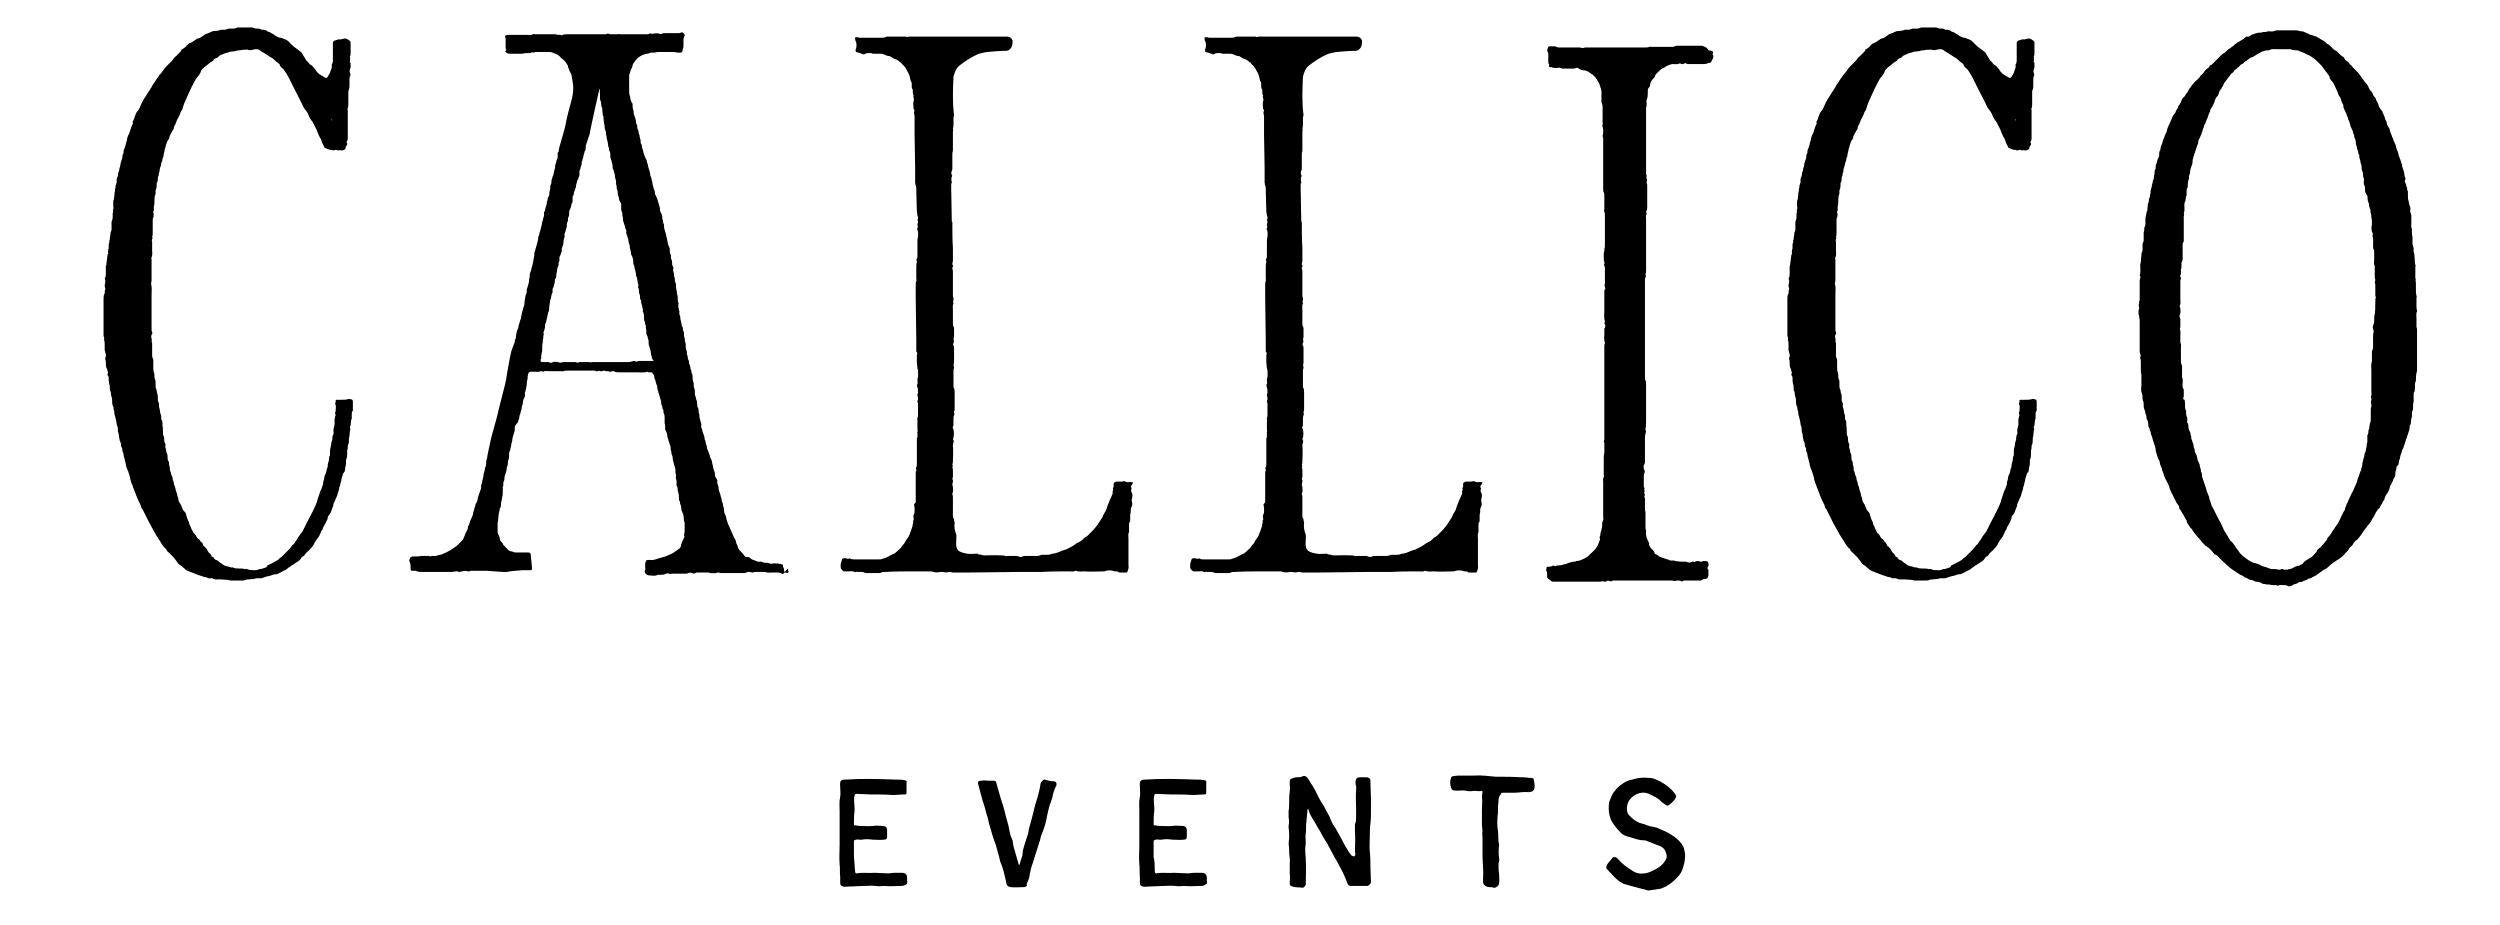 <?xml version="1.0" encoding="utf-8"?>
<!-- Generator: Adobe Illustrator 28.2.0, SVG Export Plug-In . SVG Version: 6.00 Build 0)  -->
<svg version="1.1" id="Layer_1" xmlns="http://www.w3.org/2000/svg" xmlns:xlink="http://www.w3.org/1999/xlink" x="0px" y="0px"
	 viewBox="0 0 437.1 161.7" style="enable-background:new 0 0 437.1 161.7;" xml:space="preserve">
<style type="text/css">
	.st0{fill:#F0ECE1;}
	.st1{fill:#3A4038;}
	.st2{fill:#2B5E84;}
	.st3{fill:#FFFFFF;}
	.st4{fill:#C3D1D1;}
	.st5{fill:#718B93;}
	.st6{fill:#D5D1B5;}
	.st7{fill:#7A8164;}
	.st8{fill:#E8BEB4;}
	.st9{fill:#9A9988;}
	.st10{clip-path:url(#SVGID_00000084523292636787581620000002718725173327760316_);}
	.st11{clip-path:url(#SVGID_00000119088114578089765380000008807828930232851847_);}
</style>
<g>
	<g>
		<path d="M61.5,72.8c0,0.1,0,0.3,0,0.4c-0.2,0.3-0.1,0.7-0.2,1.1c0,0.2-0.3,0.5,0,0.7c-0.2,0.3-0.1,0.7-0.2,1.1c0,0.1,0,0.1,0,0.2
			c-0.1,0.2-0.1,0.4-0.1,0.7c0,0.2,0,0.5-0.1,0.7c-0.1,0.1-0.1,0.3-0.1,0.4c0,0.2,0,0.4-0.1,0.6c0,0.1,0,0.1,0,0.2
			c0,0.1,0,0.3,0,0.4c0,0.4,0,0.7-0.2,1.1c0,0.2,0,0.3,0,0.5c0,0.2,0,0.4-0.1,0.7c-0.1,0.2,0,0.4-0.1,0.6c0,0.1,0,0.2-0.1,0.3
			c-0.1,0.2-0.3,0.3-0.3,0.6c0,0.2-0.2,0.4-0.2,0.7c0,0.3-0.2,0.6-0.2,0.9c0,0.2-0.2,0.4-0.2,0.7c0,0.2-0.1,0.4-0.2,0.7
			c0,0.1-0.1,0.2-0.1,0.4c-0.1,0.3-0.2,0.5-0.3,0.7c-0.1,0.2-0.2,0.5-0.3,0.7c0,0.1-0.1,0.1-0.1,0.2c0,0.4-0.2,0.7-0.3,1
			c-0.1,0.4-0.3,0.8-0.6,1.1c-0.1,0.1-0.1,0.2-0.1,0.3c0,0.2-0.1,0.4-0.2,0.6c-0.2,0.4-0.4,0.8-0.6,1.1c-0.1,0.1,0,0.3-0.2,0.5
			c-0.2,0.2-0.2,0.4-0.3,0.6c-0.1,0.2-0.2,0.5-0.4,0.7c-0.3,0.4-0.6,0.8-0.8,1.3c-0.1,0.1-0.2,0.3-0.3,0.4c-0.3,0.3-0.5,0.6-0.8,0.8
			c-0.2,0.2-0.4,0.4-0.5,0.6c0,0.1-0.1,0.1-0.1,0.1c-0.1,0.1-0.3,0.1-0.4,0.3c-0.1,0.1-0.1,0.2-0.2,0.3c-0.1,0.1-0.2,0.2-0.3,0.3
			c-0.4,0.2-0.7,0.5-1.1,0.7c-0.1,0-0.3,0.2-0.4,0.3c-0.3,0.1-0.5,0.4-0.7,0.5c-0.5,0.2-0.9,0.5-1.4,0.7c-0.1,0.1-0.2,0.1-0.4,0.1
			c-0.3,0-0.5,0.1-0.8,0.2c-0.2,0.1-0.5,0.1-0.8,0.2c-0.2,0.1-0.4,0.1-0.6,0.2c-0.1,0-0.2,0.1-0.3,0.1c-0.2,0-0.4,0-0.6,0
			c-0.1,0-0.2,0-0.3,0c-0.4,0.2-0.8,0.1-1.2,0.2c-0.2,0-0.5,0-0.7,0.1c-0.2,0.1-0.4,0.1-0.7,0.1c-0.6,0-1.1,0-1.7,0
			c-0.1,0-0.1,0-0.2,0c-0.5-0.2-1-0.1-1.6-0.2c-0.3,0-0.6,0-0.9,0c-0.2,0-0.3,0-0.5-0.1c-0.1,0-0.1-0.1-0.2-0.1c-0.2,0-0.4,0-0.6,0
			c-0.2,0-0.3-0.2-0.6-0.2c-0.2,0-0.4-0.1-0.7-0.2c-0.7-0.2-1.3-0.5-1.9-0.7c-0.2-0.1-0.5-0.2-0.7-0.3c-0.2-0.1-0.4-0.4-0.6-0.5
			c-0.2-0.2-0.3-0.3-0.5-0.4c-0.2-0.1-0.4-0.3-0.5-0.5c-0.2-0.3-0.4-0.5-0.6-0.8c-0.3-0.3-0.5-0.5-0.8-0.8c-0.2-0.2-0.4-0.3-0.5-0.6
			c0-0.1-0.1-0.2-0.2-0.2c-0.3-0.3-0.6-0.7-0.8-1.1c-0.3-0.5-0.6-0.9-0.9-1.4c0-0.1-0.1-0.1-0.1-0.2c-0.2-0.3-0.3-0.6-0.5-0.9
			c-0.2-0.3-0.3-0.6-0.5-0.9c-0.3-0.6-0.6-1.2-0.9-1.8c-0.1-0.2-0.2-0.5-0.4-0.7c0,0-0.1-0.1-0.1-0.2c-0.1-0.5-0.4-0.9-0.6-1.4
			c-0.1-0.2-0.2-0.5-0.3-0.7c-0.1-0.4-0.3-0.7-0.4-1.1c-0.2-0.3-0.2-0.7-0.4-1c-0.1-0.2-0.1-0.5-0.2-0.6c0-0.4-0.2-0.8-0.3-1.2
			c-0.1-0.4-0.3-0.7-0.4-1.1c0-0.1-0.1-0.2-0.1-0.4c0-0.3-0.2-0.6-0.2-0.9c-0.1-0.3-0.2-0.6-0.2-0.9c0-0.2-0.2-0.4-0.2-0.6
			c0-0.2,0-0.5-0.2-0.7c-0.1-0.2,0-0.5-0.1-0.7c-0.1-0.2-0.2-0.4-0.2-0.6c0-0.1-0.1-0.3-0.1-0.4c0-0.2,0-0.4-0.1-0.7
			c-0.1-0.2-0.1-0.4-0.1-0.6c0-0.2,0-0.4-0.1-0.6c0-0.1-0.1-0.2-0.1-0.3c0-0.5-0.2-1-0.3-1.5c0-0.1-0.1-0.2-0.1-0.4
			c0-0.2,0-0.4-0.1-0.6c-0.1-0.2,0-0.4-0.1-0.6c-0.2-0.3-0.2-0.7-0.2-1.1c0-0.2,0-0.4-0.1-0.6c-0.1-0.1,0-0.3-0.1-0.4
			c0-0.2,0-0.4-0.1-0.6c-0.1-0.1-0.1-0.3-0.1-0.5c0-0.3,0-0.5-0.1-0.8c-0.1-0.1,0-0.3-0.1-0.5c0-0.3,0.1-0.7-0.2-1c0,0,0-0.1,0-0.2
			c0-0.1,0.1-0.1,0.1-0.2c-0.1-0.2-0.1-0.5-0.2-0.7c-0.2-0.3-0.2-0.7-0.2-1.1c0-0.2,0-0.4-0.1-0.6c0-0.1,0-0.1,0-0.2
			c0.2-0.3,0.1-0.6,0-1c0-0.1-0.1-0.3-0.1-0.4c0-0.3,0-0.7,0-1c0-0.2,0-0.5-0.1-0.7c-0.1-0.1,0.1-0.2,0-0.4c0-0.1,0-0.2-0.1-0.3
			c0-0.1,0-0.3,0-0.4c0-1.4,0-2.8,0-4.1c0-0.7,0-1.3,0-2c0-0.4,0-0.7,0.2-1c0-0.2,0-0.5,0.1-0.7c0-0.1,0-0.1,0-0.2
			c-0.1-0.2-0.1-0.4-0.1-0.6c0-0.1,0.1-0.2,0.1-0.3c0-0.1-0.1-0.2,0-0.3c0.1-0.2-0.2-0.4,0-0.7c0.1-0.2,0.1-0.4,0.1-0.6
			c0-0.2,0-0.5,0-0.7c0-0.2,0-0.4,0-0.6c0-0.2,0.2-0.4,0.1-0.6c0.1-0.4,0.1-0.9,0.2-1.4c0-0.1,0-0.1,0.1-0.2c0.1-0.1-0.1-0.3,0-0.5
			c0-0.1,0-0.3,0.1-0.4c0-0.2,0-0.4,0-0.6c0-0.2,0-0.3,0.1-0.5c0.1-0.2-0.1-0.4,0.1-0.5c0-0.3,0-0.5,0.1-0.8c0-0.2,0-0.4,0.1-0.6
			c0-0.1,0.1-0.2,0.1-0.3c0-0.3,0-0.7,0-1c0-0.1,0-0.3,0-0.4c0.1-0.3,0.2-0.5,0.2-0.8c0-0.2,0-0.5,0-0.7c0-0.1,0.1-0.2,0.1-0.3
			c-0.2-0.3,0.2-0.6,0-0.8c0-0.3,0-0.5,0-0.8c0-0.1,0-0.2,0-0.3c0.2-0.3,0.1-0.6,0.2-0.9c0-0.3,0-0.5,0.1-0.8c0-0.2,0-0.4,0.1-0.6
			c0-0.2,0-0.4,0.1-0.6c0-0.1,0-0.1,0.1-0.2c0-0.2,0-0.4,0-0.6c0-0.2,0.1-0.4,0.2-0.6c0-0.2,0.1-0.5,0.1-0.7
			c0.2-0.2,0.1-0.5,0.2-0.7c0.2-0.4,0.1-0.8,0.3-1.2c0-0.2,0.2-0.4,0.2-0.7c0-0.2,0-0.5,0.2-0.7c0,0,0-0.1,0-0.1
			c0-0.2,0-0.4,0.1-0.6c0.2-0.4,0.3-0.9,0.4-1.3c0-0.1,0.1-0.2,0.1-0.3c0-0.3,0.1-0.5,0.2-0.8c0.2-0.3,0.3-0.7,0.4-1
			c0.1-0.2,0.1-0.4,0.2-0.6c0.1-0.2,0.3-0.5,0.2-0.7c0,0,0-0.1,0-0.1c0-0.1,0-0.1,0.1-0.2c0.2-0.4,0.3-0.9,0.5-1.3
			c0.1-0.3,0.4-0.5,0.5-0.7c0.1-0.3,0.3-0.6,0.4-0.9c0.1-0.3,0.3-0.5,0.4-0.8c0.1-0.1,0.1-0.2,0.2-0.3c0.3-0.5,0.6-0.9,0.9-1.4
			c0.1-0.2,0.3-0.4,0.4-0.7c0.1-0.2,0.3-0.4,0.4-0.6c0.1-0.2,0.3-0.4,0.4-0.6c0.1-0.2,0.3-0.3,0.4-0.6c0,0,0-0.1,0.1-0.1
			c0.4-0.4,0.7-0.9,1-1.3c0.1-0.1,0.2-0.2,0.3-0.3c0.3-0.3,0.6-0.6,0.9-0.9c0.2-0.3,0.4-0.6,0.7-0.8c0.2-0.2,0.5-0.5,0.7-0.7
			c0.1-0.1,0.2-0.2,0.2-0.3c0-0.1,0.1-0.2,0.2-0.2c0.3-0.2,0.6-0.4,0.8-0.7c0.1-0.1,0.1-0.1,0.2-0.2c0.3-0.2,0.5-0.2,0.8-0.4
			c0.2-0.2,0.5-0.3,0.7-0.5c0.1,0,0.2-0.1,0.3-0.1c0.1,0,0.2,0,0.3-0.1c0.2-0.1,0.4-0.3,0.6-0.4c0.2-0.2,0.5-0.3,0.8-0.4
			c0.2-0.1,0.5-0.2,0.7-0.3c0.2-0.1,0.5-0.1,0.7-0.1c0.2,0,0.3,0,0.5-0.1c0.1,0,0.2,0,0.3-0.1c0.2,0,0.4,0,0.6,0
			c0.2,0,0.3,0,0.5-0.1c0.1,0,0.2-0.1,0.3-0.1c0.5,0,1,0.1,1.5-0.2c0.1,0,0.1,0,0.2,0c0.7,0,1.4,0,2.2,0c0.2,0,0.3,0,0.5,0.1
			c0.2,0.1,0.4,0.1,0.6,0.1c0.2,0,0.5,0,0.7,0.2c0,0,0.1,0,0.1,0c0.2,0,0.5,0,0.7,0.1c0.2,0.1,0.3,0.3,0.6,0.3
			c0.3,0.2,0.8,0.4,1.1,0.7c0.3,0.1,0.5,0.3,0.8,0.3c0.2,0,0.4,0.1,0.6,0.2c0.4,0.1,0.7,0.3,1,0.6c0.1,0.2,0.3,0.3,0.5,0.5
			c0.2,0.2,0.4,0.4,0.6,0.5c0.1,0.1,0.3,0.2,0.4,0.3c0.1,0.1,0.3,0.2,0.4,0.3c0.1,0.1,0.2,0.2,0.3,0.3c0.2,0.4,0.4,0.7,0.6,1
			c0.1,0.3,0.3,0.4,0.5,0.6c0.1,0.1,0.2,0.3,0.3,0.4c0.4,0.1,0.6,0.5,0.8,0.7c0.1,0.1,0.2,0.2,0.2,0.3c0.3,0.4,0.6,0.7,1,0.9
			c0.3,0.1,0.4,0.3,0.7,0.4c0.1,0.1,0.3,0,0.3-0.1c0,0,0.1,0,0.1-0.1c0.2-0.3,0.4-0.6,0.5-1c0.1-0.3,0.3-0.7,0.2-1
			c0-0.1,0-0.2,0.1-0.3c0.1-0.2,0.1-0.4,0.1-0.6c0-0.6,0-1.3,0-1.9c0-0.4,0-0.7,0-1.1c0-0.2,0.2-0.4,0.3-0.4
			c0.4-0.1,0.7-0.3,1.1-0.2c0.1,0,0.2-0.1,0.4-0.1c0.3-0.1,0.5-0.1,0.8,0.1c0.1,0.1,0.2,0.1,0.3,0.2c0.1,0.1,0.1,0.2,0.2,0.2
			c0,0.2,0,0.3,0,0.5c0,0.5,0,1.1,0,1.6c0,0.1,0,0.3-0.1,0.4c-0.1,0.1,0.1,0.2,0,0.4c-0.1,0.1,0.1,0.3,0,0.4c-0.1,0.2,0,0.3,0.1,0.5
			c0,0.2,0,0.3,0,0.5c0,0.2,0,0.3-0.1,0.5c-0.1,0.2-0.1,0.4,0,0.7c0.1,0.2,0.1,0.3,0,0.5c-0.1,0.2-0.1,0.3-0.1,0.5
			c0,0.4,0,0.7,0,1.1c0,0.3,0,0.5-0.1,0.8c-0.1,0.1-0.1,0.3-0.1,0.5c0,0.7,0,1.3,0,2c0,0.2,0,0.5-0.1,0.7c-0.1,0.1,0,0.3,0,0.4
			c0,1.2,0,2.3,0,3.5c0,0.4,0,0.9,0,1.3c0,0.2,0,0.5-0.2,0.7c0,0.1,0,0.2,0.1,0.3c0,0.1,0,0.1,0,0.2c-0.1,0.2-0.3,0.3-0.3,0.6
			c0,0,0,0.1,0,0.1c0,0,0,0.1-0.1,0.1c-0.1,0.1-0.3,0.2-0.4,0.2c-0.1,0-0.2,0-0.3,0c-0.1,0-0.2-0.1-0.4,0c-0.1,0.1-0.2-0.1-0.4-0.1
			c-0.1,0-0.3,0-0.4,0.1c-0.1,0-0.1,0-0.2,0c-0.1-0.1-0.2-0.1-0.4-0.1c-0.3,0-0.6-0.2-0.9-0.3c-0.1,0-0.2-0.1-0.2-0.2
			c-0.2-0.4-0.4-0.7-0.5-1.1c0-0.1-0.1-0.2-0.1-0.3c-0.3-0.4-0.4-0.8-0.6-1.2c-0.1-0.4-0.3-0.7-0.5-1.1c-0.2-0.4-0.3-0.7-0.6-1
			c-0.1-0.2-0.2-0.3-0.3-0.5c-0.2-0.5-0.4-1-0.8-1.4c-0.1-0.1-0.1-0.2-0.2-0.3c-0.8-1.7-1.7-3.3-2.5-5c-0.2-0.3-0.3-0.6-0.5-0.9
			c-0.1-0.2-0.3-0.4-0.4-0.6c-0.1-0.2-0.3-0.3-0.5-0.5c-0.1-0.1-0.3-0.3-0.3-0.5c0-0.1-0.2-0.2-0.3-0.3c-0.2-0.1-0.4-0.3-0.5-0.4
			c-0.2-0.2-0.4-0.4-0.6-0.5c0,0-0.1,0-0.2-0.1c-0.5-0.3-1-0.7-1.6-1c-0.1-0.1-0.3-0.2-0.4-0.3c-0.1,0-0.2-0.1-0.3-0.1
			c-0.3,0-0.5,0-0.8,0.1c-0.3,0.1-0.6,0.1-0.9,0c-0.1-0.1-0.2,0-0.4,0c-0.3,0-0.6,0-0.9,0.1c-0.2,0-0.5,0-0.7,0.1
			c-0.1,0.1-0.3,0-0.5,0.1c-0.2,0-0.5,0-0.7,0.1c-0.2,0.1-0.4,0.1-0.7,0.2c-0.2,0.1-0.3,0.1-0.5,0.2c-0.3,0.1-0.5,0.2-0.7,0.4
			c-0.1,0.2-0.3,0.2-0.5,0.3c-0.2,0.1-0.4,0.2-0.4,0.4c-0.2,0.1-0.3,0.2-0.5,0.3c-0.2,0.1-0.3,0.3-0.5,0.4c-0.4,0.3-0.8,0.6-1.1,1
			c-0.1,0.1-0.1,0.2-0.1,0.3c-0.2,0.4-0.4,0.7-0.7,1c-0.1,0.1-0.2,0.3-0.3,0.5c-0.4,0.7-0.8,1.5-1.1,2.2c-0.1,0.3-0.3,0.6-0.4,0.9
			c-0.1,0.3-0.3,0.6-0.4,0.9c-0.1,0.2-0.1,0.4-0.2,0.6c-0.1,0.3-0.1,0.5-0.3,0.7c-0.2,0.3-0.2,0.6-0.4,0.9c-0.1,0.3-0.3,0.5-0.4,0.8
			c-0.1,0.3-0.2,0.6-0.4,0.9c0,0.1-0.1,0.2-0.1,0.3c0,0.2-0.1,0.4-0.2,0.5c-0.2,0.3-0.3,0.6-0.5,0.9c-0.1,0.2-0.1,0.3-0.1,0.5
			c-0.1,0.1-0.2,0.3-0.3,0.4c-0.1,0.3-0.2,0.5-0.3,0.8c0,0.2-0.1,0.4-0.2,0.7c0,0.4-0.2,0.7-0.2,1.1c0,0.2-0.2,0.4-0.2,0.7
			c0,0.2-0.1,0.4-0.2,0.6c0,0.5-0.3,0.9-0.3,1.3c0,0.1,0,0.1,0,0.2c-0.2,0.3-0.1,0.6-0.2,0.8c-0.1,0.1-0.1,0.2-0.1,0.4
			c0,0.3,0,0.5-0.2,0.8c0,0,0,0.1,0,0.2c0,0.4,0,0.7-0.2,1.1c0,0.2,0,0.4,0,0.6c-0.2,0.4-0.2,0.9-0.2,1.4c0,0.3,0,0.5-0.1,0.8
			c0,0.2,0,0.3,0,0.5c0,0.1,0,0.3-0.1,0.4c0,0.1,0,0.1,0,0.2c0.1,0.2,0.1,0.5,0,0.8c-0.1,0.2-0.1,0.3-0.1,0.5c0,0.7,0,1.4,0,2.2
			c0,0.2,0,0.5-0.1,0.7c0.2,0.3-0.2,0.6,0,0.8c0,0.5,0,1.1,0,1.6c0,0.4,0.1,0.8-0.1,1.2c-0.1,0.1,0,0.3,0,0.4c0,1.1,0,2.2,0,3.3
			c0,0.3,0,0.6-0.1,0.9c0.2,0.6,0.1,1.3,0.1,2c0,1.7,0,3.5,0,5.2c0,0.3,0,0.5,0,0.8c0,0.2,0,0.3,0.1,0.5c0,0.1,0.1,0.2,0,0.3
			c-0.2,0.2-0.2,0.5-0.1,0.8c0,0.1,0.1,0.2,0,0.4c0,0.2,0.1,0.3,0.1,0.5c0,0.1,0,0.3,0,0.4c0,0.5,0,1,0,1.5c0,0.1,0,0.2,0,0.3
			c0,0.2,0.2,0.4,0.2,0.6c0,0.2,0,0.5,0,0.7c0,0.2,0,0.4,0,0.6c0,0.3,0,0.6,0.1,0.9c0.1,0.2,0.1,0.4,0.1,0.6c0,0.2,0,0.4,0.1,0.6
			c0,0.1,0.1,0.2,0.1,0.3c0,0.3,0,0.5,0,0.8c0,0.3,0,0.5,0.2,0.8c0,0.2,0,0.4,0.1,0.6c0,0.2,0.1,0.3,0.1,0.5c0,0.2,0,0.5,0,0.7
			c0,0.2,0.2,0.4,0.2,0.6c0,0.2,0,0.3,0,0.5c0.1,0.3,0.2,0.7,0.2,1.1c0.2,0.3,0.2,0.7,0.2,1c0,0.1,0,0.2,0.1,0.3
			c0.1,0.1,0.1,0.2,0.1,0.4c0,0.3,0,0.7,0.1,1c-0.1,0.2,0,0.3,0,0.5c0,0.2,0,0.3,0,0.5c0,0.1,0,0.2,0.1,0.3c0.1,0.2,0.1,0.3,0.1,0.5
			c0,0.3,0,0.6,0.2,0.9c0.1,0.1,0,0.3,0,0.4c0,0.2,0,0.3,0.1,0.5c0.1,0.2,0,0.5,0.2,0.8c0.1,0.2,0.1,0.4,0.1,0.7
			c0,0.2,0,0.5,0.2,0.7c0.1,0.2,0,0.5,0.1,0.7c0.1,0.2,0.1,0.4,0.1,0.7c0,0.1,0,0.2,0.1,0.3c0.1,0.2,0.1,0.5,0.2,0.7
			c0.1,0.2,0.2,0.4,0.2,0.7c0,0.2,0.2,0.4,0.2,0.7c0,0.2,0.1,0.4,0.2,0.6c0.1,0.3,0.1,0.6,0.2,0.8c0.1,0.3,0.2,0.5,0.2,0.8
			c0.1,0.2,0.2,0.4,0.2,0.7c0,0.1,0,0.2,0.1,0.3c0.1,0.2,0.2,0.4,0.3,0.5c0.1,0.2,0.2,0.5,0.3,0.7c0,0.2,0.2,0.4,0.3,0.5
			c0.3,0.2,0.3,0.5,0.4,0.8c0.1,0.2,0.1,0.4,0.2,0.6c0.1,0.2,0.1,0.3,0.2,0.4c0.1,0.3,0.1,0.6,0.3,0.8c0.1,0.4,0.3,0.7,0.5,1.1
			c0,0.1,0.1,0.2,0.2,0.2c0.2,0.2,0.3,0.4,0.4,0.6c0.1,0.2,0.2,0.3,0.4,0.4c0.2,0.1,0.2,0.4,0.4,0.5c0.2,0.1,0.3,0.3,0.3,0.5
			c0,0.1,0.2,0.2,0.3,0.3c0.2,0.2,0.4,0.4,0.5,0.7c0,0.1,0.2,0.2,0.2,0.3c0.2,0.2,0.5,0.4,0.5,0.7c0,0,0.1,0.1,0.2,0.1
			c0.1,0,0.2,0.1,0.2,0.2c0.1,0.1,0.2,0.3,0.4,0.3c0.3,0.1,0.5,0.3,0.7,0.5c0.3,0.1,0.5,0.4,0.8,0.5c0.1,0,0.2,0.1,0.3,0.1
			c0.4,0,0.7,0.3,1.1,0.2c0.3,0.2,0.7,0.2,1.1,0.2c0.3,0,0.7,0,1,0.1c0,0,0.1,0,0.2,0c0.1,0,0.1-0.1,0.2,0c0.4,0.2,0.8,0.2,1.3,0.2
			c0.2,0,0.4,0,0.6-0.1c0.1,0,0.2-0.1,0.3-0.1c0.4,0,0.8-0.2,1.1-0.3c0.1,0,0.1-0.1,0.2-0.1c0.2-0.1-0.3,0,0-0.2
			c0.4-0.2,0.8-0.4,1.2-0.6c0.2-0.1,0.5-0.3,0.7-0.4c0.2-0.2,0.4-0.4,0.6-0.5c0.1-0.1,0.2-0.2,0.3-0.3c0.3-0.3,0.6-0.6,0.9-0.9
			c0.2-0.2,0.4-0.4,0.6-0.7c0.1-0.2,0.3-0.3,0.4-0.4c0.1-0.2,0.2-0.3,0.3-0.5c0.1-0.1,0.2-0.2,0.3-0.4c0.1-0.2,0.2-0.4,0.3-0.5
			c0.1-0.1,0.2-0.3,0.3-0.4c0.1-0.1,0.2-0.3,0.3-0.4c0.2-0.4,0.4-0.8,0.6-1.2c0.1-0.3,0.3-0.5,0.4-0.8c0.2-0.3,1.4-2.7,1.5-3.1
			c0-0.1,0.1-0.3,0.1-0.4c0.1-0.3,0.2-0.6,0.3-0.9c0.1-0.3,0.2-0.7,0.4-1c0.1-0.2,0.1-0.4,0.2-0.6c0.1-0.1,0.1-0.3,0.1-0.5
			c0-0.3,0.2-0.5,0.2-0.9c0-0.3,0.2-0.6,0.3-0.8c0-0.2,0.1-0.3,0.1-0.5c0-0.3,0.2-0.4,0.2-0.7c0-0.2,0-0.4,0.1-0.6
			c0-0.1,0-0.2,0.1-0.3c0-0.3,0-0.7,0.2-1c0-0.2,0-0.4,0-0.6c0-0.3,0-0.5,0.1-0.8c0.1-0.1,0-0.3,0.1-0.4c0-0.2,0-0.4,0.1-0.6
			c0-0.1,0.1-0.2,0.1-0.3c0-0.3,0-0.7,0.2-1c0.1-0.1,0-0.3,0-0.4c0-0.3,0-0.5,0.1-0.8c0.1-0.1,0-0.3,0.1-0.4c0-0.3,0-0.7,0-1
			c0-0.1,0.1-0.3,0.1-0.4c0-0.1,0-0.2,0.1-0.3c0-0.2-0.2-0.3-0.1-0.5c0.1-0.1,0.1-0.3,0.1-0.4c0-0.4,0.1-0.7-0.1-1.1
			c0,0,0-0.1,0-0.1c0.1-0.1,0.1-0.3,0.1-0.5c0-0.1,0.1-0.1,0.1-0.1c0.3,0,0.5,0,0.8,0c0.2,0,1,0,1.2-0.1c0.2-0.1,0.3,0,0.5,0
			c0.3,0,0.4,0.2,0.4,0.4c0,0.6,0,1.1,0,1.7C61.5,71.8,61.5,72.3,61.5,72.8L61.5,72.8z M58,21.1C58.1,21,58.1,21,58,21.1
			c0.1-0.2,0.1-0.2,0-0.2c0,0-0.1,0-0.1,0.1C58,21,58,21,58,21.1z"/>
		<path d="M137.8,99.5c0,0.1,0,0.2,0,0.3c0.1,0.1,0.1,0.2,0,0.3c-0.1,0.1-0.1,0.1-0.2,0.1c-0.1,0-0.2-0.2-0.4-0.1
			c-0.1,0.1-0.2,0.1-0.2,0.2c-0.1,0.1-0.2,0.1-0.3,0c-0.2-0.1-0.4-0.2-0.7-0.2c-0.4,0-0.7,0-1.1,0c-0.4,0-0.7,0.1-1.1-0.1
			c0,0-0.1,0-0.1,0c-0.6,0-1.1,0-1.7,0c-0.1,0-0.2,0-0.3,0.1c-0.1,0-0.1,0-0.2,0c-0.3-0.1-0.7-0.2-1,0c-0.1,0-0.2,0.1-0.3,0.1
			c-0.2,0-0.5,0-0.7,0c-1.1,0-2.1,0-3.2,0c-0.2,0-0.4,0-0.6-0.1c-0.1,0-0.1,0-0.2,0c-0.1,0-0.2,0.1-0.3,0.1c-0.4,0-0.9,0.1-1.3-0.1
			c-0.1,0-0.1,0-0.2,0c-0.6,0-1.1,0-1.7,0c-0.1,0-0.3,0-0.4,0.1c-0.2,0.1-0.4,0.1-0.6,0c-0.2-0.1-0.4-0.1-0.7,0
			c-0.1,0.1-0.3,0.1-0.4,0.1c-0.7,0-1.4,0-2.1,0c-0.1,0-0.3,0-0.4,0c-0.1,0.1-0.2,0.1-0.4,0c-0.2-0.1-0.4,0-0.6,0
			c-0.3,0.2-0.6,0.2-0.9,0.2c-0.2,0-0.3,0-0.5,0c-0.5,0.3-1,0.1-1.5,0.1c-0.2,0-0.4-0.1-0.5-0.2c-0.2-0.1-0.2-0.3-0.3-0.5
			c0.2-0.3,0.1-0.7,0.1-1.1c0,0,0-0.1,0-0.1c0-0.3,0.1-0.5,0.2-0.7c0,0,0.1-0.1,0.2-0.1c0.1,0,0.3,0,0.4,0c0.5,0.1,1-0.1,1.4-0.2
			c0.3-0.2,0.6-0.1,0.9-0.3c0.3,0,0.6-0.2,0.9-0.3c0.3-0.1,0.7-0.3,1-0.5c0.3-0.2,0.9-0.6,1.1-0.8c0.1-0.1,0.1-0.2,0.1-0.2
			c0.1-0.6,0.4-1.1,0.6-1.6c0.1-0.2,0.1-0.3,0-0.4c0,0,0-0.1,0-0.2c0.1-0.2,0.1-0.4,0.1-0.6c0-0.4,0-0.8,0-1.2c0-0.1,0-0.1,0-0.2
			c-0.2-0.4-0.1-0.8-0.2-1.2c0-0.1,0-0.3-0.1-0.4c0-0.1,0-0.1-0.1-0.2c-0.1-0.2-0.2-0.5-0.2-0.8c0-0.2,0-0.3-0.1-0.5
			c0-0.1-0.1-0.2-0.1-0.3c0-0.1,0-0.3-0.1-0.4c-0.1-0.2-0.1-0.4-0.1-0.6c0-0.3,0-0.5-0.1-0.8c0-0.1,0-0.2-0.1-0.3c0-0.3,0-0.7-0.2-1
			c-0.1-0.1,0-0.3,0-0.4c0-0.3,0-0.5-0.1-0.8c-0.1-0.1,0-0.3,0-0.4c0-0.2,0-0.4-0.1-0.6c0,0,0-0.1,0-0.2c0-0.3,0-0.5-0.1-0.8
			c-0.1-0.2-0.1-0.4-0.2-0.7c-0.1-0.3-0.2-0.7-0.2-1.1c0-0.2-0.2-0.4-0.2-0.6c0-0.2,0-0.3-0.1-0.5c0,0,0-0.1,0-0.1
			c-0.1-0.2,0-0.5-0.1-0.7c-0.1-0.2-0.1-0.4-0.2-0.6c-0.1-0.2-0.1-0.4-0.2-0.7c0-0.1-0.1-0.1-0.1-0.2c0-0.4-0.1-0.8-0.3-1.2
			c-0.1-0.1-0.1-0.3-0.1-0.4c0-0.3,0-0.6-0.1-0.9c0-0.1,0-0.2,0-0.3c0-0.2,0-0.5,0-0.7c0-0.2,0-0.4-0.1-0.6
			c-0.1-0.2-0.1-0.4-0.1-0.6c-0.1-0.2-0.2-0.4-0.2-0.6c0-0.2-0.2-0.4-0.2-0.7c0-0.2,0-0.4-0.1-0.6c-0.1-0.2-0.1-0.4-0.2-0.7
			c0-0.2-0.2-0.4-0.2-0.7c-0.1-0.3-0.2-0.6-0.2-0.9c0-0.1,0-0.2-0.1-0.3c-0.1-0.2-0.1-0.4-0.2-0.7c0-0.2-0.2-0.4-0.2-0.6
			c0-0.3-0.1-0.5-0.3-0.7c0-0.1-0.1-0.1-0.2-0.2c0,0-0.1,0-0.2,0c-0.1,0-0.2,0-0.3,0c-0.1,0-0.1-0.1-0.2-0.1
			c-0.6,0.2-1.2,0.1-1.9,0.1c-1,0-2,0-3.1,0c-0.3,0-0.6,0-0.9-0.2c-0.1,0-0.2,0-0.3,0c-0.2,0.1-0.4,0.2-0.6,0c-0.1,0-0.2,0-0.3,0
			c0,0-0.1,0-0.1,0c-0.1,0-0.3-0.1-0.4-0.1c-0.1,0-0.2,0.1-0.4,0.1c-0.1,0-0.2,0-0.3,0c-0.1-0.1-0.2-0.1-0.4,0c-0.1,0-0.2,0-0.3,0
			c-0.1-0.1-0.2-0.1-0.4-0.1c-1.5,0-3,0-4.4,0c-0.3,0-0.6,0-0.9,0.1c-0.1,0.1-0.3,0-0.4,0c-0.7,0-1.4,0-2.1,0
			c-0.4,0-0.7-0.1-1.1,0.1c0,0-0.1,0-0.2-0.1c-0.1,0-0.1,0-0.2,0c-0.3,0.2-0.6,0.1-0.9,0.1c-0.3,0-0.6,0-0.9,0
			c-0.1,0-0.1,0.1-0.2,0.1c-0.1,0.1-0.2,0.3-0.2,0.5c-0.1,0.3,0,0.5-0.1,0.8c-0.1,0.3-0.1,0.5-0.1,0.8c0,0.2-0.1,0.4-0.1,0.6
			c-0.1,0.3-0.1,0.6-0.2,0.8c-0.1,0.1,0,0.3,0,0.4c0,0.2,0,0.3-0.1,0.5c-0.2,0.3-0.3,0.7-0.3,1c0,0.3-0.2,0.5-0.2,0.9
			c0,0.3-0.2,0.5-0.2,0.8c0,0.2-0.2,0.4-0.2,0.7s-0.1,0.4-0.2,0.7c0,0.2-0.1,0.3-0.2,0.4c-0.1,0.1-0.2,0.3-0.3,0.4
			c-0.1,0.1-0.1,0.3-0.1,0.5c0,0,0,0.1,0,0.1c0,0.2,0,0.4-0.1,0.6c-0.1,0.2-0.1,0.4-0.2,0.7c0,0.1-0.1,0.2-0.1,0.3
			c0,0.4-0.1,0.7-0.2,1c0,0.4-0.2,0.8-0.2,1.1c-0.2,0.3-0.2,0.6-0.2,1c0,0.2,0,0.5-0.1,0.7c-0.1,0.1-0.1,0.3-0.1,0.4
			c0,0.3,0,0.6-0.2,0.9c0,0,0,0.1,0,0.1c0,0.5-0.2,0.9-0.3,1.3c0,0.1-0.1,0.2-0.1,0.4c0,0.3,0,0.5-0.2,0.8c0,0.1,0,0.2,0,0.3
			c0,0.2,0,0.4-0.1,0.6c-0.1,0.1,0.1,0.3,0,0.5c0,0,0,0.1,0,0.2c0,0.3,0,0.7-0.1,1c-0.1,0.3,0,0.6-0.2,0.9c0,0,0,0.1,0,0.2
			c0,0.3,0,0.6-0.2,0.9c-0.1,0.1,0,0.3-0.1,0.5c-0.1,0.3-0.2,1.1-0.2,1.4c0,0.2,0,0.4-0.1,0.6c0,0.1,0,0.2,0,0.3c0,0.1,0,0.3,0,0.4
			c0,0.3,0,0.6,0,0.9c0,0.3,0.2,0.6,0.3,0.8c0,0.2,0.1,0.3,0.1,0.5c0,0.2,0.1,0.3,0.3,0.5c0.2,0.1,0.2,0.3,0.3,0.5
			c0.2,0.1,0.3,0.3,0.5,0.5c0.1,0.1,0.3,0.3,0.4,0.4c0.1,0.1,0.2,0.1,0.4,0.2c0.1,0,0.3,0,0.4,0.1c0.2,0.1,0.4,0.1,0.7,0.1
			c0.6,0,1.2,0,1.8,0c0.1,0,0.1,0,0.2,0c0.2,0,0.4,0.2,0.4,0.4c0,0.6,0.2,1.7,0.2,2.3c0,0.1,0,0.1,0,0.2c0,0.1-0.1,0.2-0.2,0.2
			c-0.5,0-1,0-1.5,0c-0.2,0-2.5,0.2-2.6,0.3c-0.2,0.1-3.4-0.2-3.6-0.2c-0.4,0-0.7,0-1.1,0c-0.5,0-1.1,0-1.6,0c-0.1,0-0.2,0-0.3,0.1
			c-0.1,0-0.2,0-0.3,0c-0.3-0.1-0.6-0.1-1,0c-0.1,0.1-0.3,0-0.4,0.1c-0.2,0.1-0.4-0.2-0.7-0.1c-0.2,0.1-0.4,0-0.6,0.1
			c-0.2,0-0.5,0-0.7,0c-0.2,0-0.4,0-0.6,0c-1.4,0-2.8,0-4.1,0c-0.3,0-0.7,0-1-0.2c-0.2,0-0.5,0-0.7,0c-0.1,0-0.2-0.1-0.2-0.2
			c0-0.3,0-1.1-0.2-1.4c-0.1-0.1,0-0.3,0-0.4c0.1-0.1,0.1-0.2,0.1-0.3c0.2-0.1,0.3-0.2,0.5-0.2c0.2,0,0.3,0,0.5,0
			c0.3,0,0.6,0,0.9-0.1c0,0,0.1,0,0.1,0c0.4,0,0.9,0,1.3,0c0.2,0.2,0.4,0,0.6,0c0.2,0,0.5,0,0.7,0c0.1,0,0.1-0.1,0.2-0.1
			c0.2,0,0.3-0.1,0.5-0.1s0.3-0.1,0.5-0.2c0.3-0.1,0.5-0.2,0.7-0.3c0.2-0.1,0.3-0.2,0.5-0.3c0.1,0,0.1,0,0.2-0.1
			c0.4-0.3,0.8-0.5,1.1-0.8c0.3-0.3,0.6-0.6,0.9-0.9c0.2-0.3,0.4-1,0.6-1.4c0.1-0.2,0.3-0.4,0.3-0.7c0-0.1,0-0.1,0-0.2
			c0.2-0.3,0.3-0.6,0.4-1c0.1-0.3,0.3-0.6,0.4-0.9c0-0.1,0.1-0.2,0.1-0.3c0-0.3,0.1-0.5,0.2-0.8c0-0.3,0.2-0.5,0.2-0.7
			c0-0.2,0.1-0.4,0.2-0.5c0.1-0.2,0.2-0.4,0.2-0.6c0-0.3,0.4-1.3,0.5-1.6c0-0.1,0.1-0.2,0.1-0.4c0-0.3,0-0.6,0.2-0.9
			c0-0.2,0-0.4,0.1-0.6c0-0.2,0.1-0.3,0.1-0.5c0-0.5,0.3-1,0.3-1.5c0.2-0.3,0.2-0.7,0.2-1.1c0-0.1,0.2-0.7,0.2-0.9
			c0-0.2,0.6-2.8,0.6-2.9c0-0.2,1.2-4.3,1.2-4.5c0-0.2,1.5-5.8,1.5-6.1c0-0.3,0.8-4.7,0.9-4.9c0.1-0.2,0.3-0.9,0.4-1.1
			c0.1-0.2,0.2-0.4,0.2-0.6c0-0.1,0-0.3,0.1-0.4c0.1-0.1,0.1-0.2,0.1-0.4c0-0.3,0.2-1.3,0.4-1.5c0-0.4,0.2-0.8,0.3-1.2
			c0-0.2,0.2-0.4,0.2-0.7c0-0.2,0.4-1.8,0.5-2c0.1-0.2,0.1-0.4,0.1-0.7c0-0.2,0.2-1,0.2-1.2c0.2-0.3,0.2-0.6,0.2-1
			c0-0.1,0.1-0.2,0.1-0.3c0.1-0.4,0.3-0.9,0.3-1.3c0-0.2,0-0.3,0.1-0.5c0,0,0-0.1,0-0.1c0-0.2,0-0.5,0.1-0.7c0-0.2,0.2-0.4,0.2-0.6
			c0-0.1,0-0.1,0-0.2c0.2-0.3,0.5-2.1,0.5-2.2c0-0.2,0-0.5,0.1-0.7c0.1-0.2,0.1-0.5,0.2-0.7c0.1-0.3,0.4-1.4,0.4-1.7
			c0-0.2,0.1-0.4,0.2-0.6c0-0.2,0-0.3,0.1-0.5c0.1-0.2,0.2-0.9,0.3-1.1c0.1-0.3,0-0.6,0.2-0.8c0-0.4,0.3-0.8,0.2-1.3
			c0-0.2,0.1-0.3,0.2-0.5c0-0.5,0.3-0.9,0.3-1.3c0-0.1,0-0.1,0-0.2c0.2-0.3,0.1-0.7,0.3-0.9c0-0.1,0.1-0.1,0.1-0.2
			c0.1-0.3,0-0.5,0.1-0.8c0.1-0.2,0.1-0.4,0.1-0.7c0-0.1,0-0.3,0.1-0.4c0-0.1,0.1-0.2,0.1-0.3c0-0.2,0-0.5,0.1-0.7
			c0.1-0.2,0.1-0.5,0.2-0.6c0-0.1,0.1-0.1,0.1-0.2c0-0.3,0.1-0.6,0.2-1c0.1-0.2,0-0.5,0.1-0.7c0.1-0.2,0.1-0.4,0.2-0.7
			c0-0.2,0.2-0.3,0.2-0.6c0-0.2,0-0.4,0-0.6c0-0.1,0-0.2,0.1-0.3c0.1-0.1,0.1-0.2,0.1-0.4c0-0.3,1.1-3.7,1.2-4.5
			c0.2-1.1,0.6-2.7,0.9-3.7c0.6-2.2,0.5-2.8,0.1-5c0,0-0.4-0.7-0.4-0.8c0-0.2-0.2-0.3-0.2-0.6c0,0,0-0.1,0-0.1
			c-0.3-0.4-0.5-0.9-1-1.2c-0.2-0.1-0.3-0.3-0.4-0.4c-0.3-0.3-0.7-0.5-1.1-0.6c-0.3-0.2-0.6-0.2-0.9-0.2c-0.7,0-1.3,0-2,0
			c-0.2,0-0.4,0-0.6,0.1c-0.1,0-0.2-0.1-0.4,0c-0.1,0.1-0.3,0.1-0.4,0.1c-0.1,0-0.3,0-0.4,0c-0.2,0-0.5,0-0.7,0.1
			c-0.1,0-0.2,0-0.3,0c-0.7,0-1.3,0-2,0c-0.3,0-0.5-0.1-0.7-0.3c-0.1-0.1-0.1-0.1,0-0.2c0,0,0.1-0.1,0.1-0.1c0,0,0-0.1,0-0.1
			c0-0.1-0.1-0.2-0.1-0.3c0-0.5,0-1,0-1.5c0-0.2,0-0.3-0.1-0.5c0-0.1,0.1-0.2,0.1-0.2c0.1,0,0.2-0.1,0.3-0.1c1.1,0,2.2,0,3.3,0
			c0.4,0,0.8,0.1,1.2-0.1c0.1-0.1,0.3,0,0.4,0c0.6,0,1.2,0,1.8,0v0c0.5,0,1.1,0,1.6,0c0.2,0,0.3,0,0.5,0.1c0.1,0.1,0.3-0.1,0.5,0
			c0.1,0.1,0.3,0.1,0.4,0c0.2-0.1,0.5-0.1,0.8-0.1c2.1,0,4.1,0,6.2,0c0.1,0,0.3,0,0.4,0c0.1,0,0.2,0,0.3-0.1c0.1,0,0.2,0,0.3,0
			c0.1,0,0.2,0.1,0.4,0.1c0.4,0,0.7,0,1.1,0c0.2,0,0.4-0.1,0.5,0c0.1,0,0.3,0,0.4,0c1.4,0,2.9,0,4.3,0c0.1,0,0.3,0,0.4-0.1
			c0.1-0.1,0.2,0,0.4,0c0.1,0,0.2,0,0.3,0c0.4-0.1,0.7-0.1,1.1,0c0.1,0.1,0.3,0.1,0.4,0c0.2-0.1,0.5-0.1,0.8-0.1c0.7,0,1.4,0,2.1,0
			c0.2,0,0.3,0,0.5-0.1c0.1-0.1,0.2,0,0.3,0c0.1,0.1,0.2,0.2,0.3,0.3c0,0,0,0.1,0,0.2c-0.1,0.2-0.2,0.5-0.2,0.8c0,0.3,0,0.7,0,1
			c0,0.2,0,0.3-0.1,0.5c-0.1,0.1,0,0.3-0.1,0.5c0,0.1-0.1,0.2-0.3,0.2c-0.2,0-0.4,0-0.6,0c-0.3-0.1-0.5-0.1-0.8-0.1
			c-0.8,0-1.5,0-2.3,0c-0.3,0-0.5,0-0.8,0.1c-0.1,0-0.2,0-0.3,0c-0.2,0-0.5,0-0.7,0.1c-0.1,0.1-0.3,0.1-0.4,0.1
			c-0.2,0-0.4,0.1-0.7,0.2c-0.5,0.2-1,0.6-1.3,1c-0.2,0.3-0.4,0.5-0.5,0.8c0,0.3-0.2,0.6-0.3,0.8c-0.1,0.2-0.1,0.4-0.2,0.7
			c-0.1,0.1-0.1,0.3-0.1,0.5c0,0.9,0,1.8,0,2.7c0,0.3,0.1,0.6,0.2,1c0,0.3,0.1,0.5,0.2,0.7c0,0.1,0,0.1,0.1,0.2
			c0.1,0.1,0.1,0.2,0.1,0.4c0,0.3,0,0.5,0.1,0.8c0.1,0.2,0.1,0.5,0.1,0.7c0,0.1,0.1,0.2,0.1,0.3c0.1,0.4,0.3,0.7,0.3,1.1
			c0,0.1,0,0.3,0.1,0.4c0,0.1,0,0.1,0.1,0.2c0,0.3,0,0.6,0.2,0.9c0.1,0.3,0,0.6,0.2,0.8c0,0.5,0.3,0.9,0.2,1.3
			c0,0.2,0.2,0.3,0.2,0.5c0,0.5,0.3,0.9,0.3,1.3c0.1,0.3,0.2,0.6,0.3,0.8c0.1,0.3,0.3,0.5,0.3,0.7c0,0.3,0.2,0.5,0.2,0.8
			c0,0.1,0.1,0.3,0.1,0.4c0.1,0.4,0.3,0.8,0.3,1.2c0,0.1,0,0.2,0.1,0.3c0,0.1,0.1,0.2,0.1,0.3c0,0.3,0.2,0.6,0.2,1
			c0,0.3,0.2,0.5,0.2,0.8c0.1,0.2,0.2,0.4,0.2,0.7c0,0.2,0.1,0.4,0.2,0.6c0.1,0.2,0.2,0.5,0.3,0.7c0,0.2,0.1,0.4,0.2,0.7
			c0.1,0.3,0.2,0.7,0.2,1.1c0,0.1,0.1,0.2,0.1,0.3c0.2,0.3,0.3,0.7,0.3,1c0,0.1,0,0.1,0,0.2c0.2,0.3,0.1,0.6,0.2,0.8
			c0.1,0.1,0.1,0.2,0.1,0.4c0,0.4,0.1,0.7,0.2,1c0.1,0.3,0.2,0.6,0.2,0.9c0.2,0.3,0.1,0.6,0.2,0.8c0.1,0.3,0.1,0.7,0.3,1
			c0.1,0.2,0.1,0.3,0.1,0.5c0,0.2,0,0.5,0.1,0.7c0.1,0.1,0.1,0.3,0.1,0.4c0,0.2,0,0.4,0.1,0.6c0.1,0.1,0.1,0.3,0.1,0.4
			c0,0.3,0,0.6,0.2,0.9c0.1,0.1,0,0.3,0,0.4c0,0.2,0,0.4,0.1,0.6c0.1,0.2,0,0.5,0.1,0.7c0.1,0.2,0.1,0.4,0.1,0.6
			c0,0.1,0,0.3,0.1,0.4c0.1,0.2,0.1,0.4,0.1,0.6c0,0.3,0,0.5,0.1,0.8c0.1,0.2,0,0.5,0.1,0.7c0.1,0.2,0.1,0.4,0.1,0.7
			c0,0.2,0,0.5,0.1,0.7c0.1,0.1,0,0.3,0,0.4c0,0.3,0,0.5,0.1,0.8c0,0.1,0,0.2,0.1,0.3c0,0.3-0.1,0.5,0.1,0.8c0.1,0.2,0,0.5,0.1,0.7
			c0.1,0.3,0.1,0.6,0.2,0.9c0,0.1,0,0.2,0.1,0.3c0.1,0.1,0.1,0.2,0.1,0.4c0,0.1,0,0.3,0.1,0.4c0.1,0.2,0.1,0.4,0.1,0.6
			s0,0.4,0.1,0.6c0.1,0.2,0,0.5,0.1,0.7c0.1,0.2,0.1,0.4,0.1,0.6c0,0.3,0,0.5,0.1,0.8c0.1,0.1,0.1,0.3,0.1,0.4c0,0.2,0,0.4,0.1,0.6
			c0.1,0.2,0,0.5,0.2,0.8c0.1,0.2,0.1,0.4,0.1,0.6c0.1,0.2,0.2,0.4,0.2,0.6c0,0.4,0.3,0.7,0.2,1c0.2,0.2,0.2,0.5,0.2,0.8
			c0,0.2,0,0.4,0.1,0.7c0.1,0.2,0.1,0.4,0.1,0.6c0,0.2,0,0.4,0.1,0.6c0,0.1,0.1,0.2,0.1,0.3c0,0.2,0,0.4,0,0.6c0,0.2,0,0.3,0.1,0.5
			c0.1,0.2,0.1,0.5,0.2,0.7c0.1,0.2,0.1,0.4,0.1,0.7c0,0.2,0,0.3,0.1,0.5c0,0.1,0,0.1,0.1,0.2c0.1,0.3,0,0.5,0.1,0.8
			c0.1,0.2,0.1,0.5,0.1,0.7c0.1,0.3,0.1,0.5,0.2,0.8c0.1,0.3,0.2,0.5,0.1,0.8c0,0.1,0,0.3,0.1,0.4c0,0.1,0.1,0.2,0.1,0.3
			c0,0.2,0.1,0.4,0.2,0.7c0.1,0.2,0.2,0.5,0.2,0.8c0,0.2,0.2,0.4,0.2,0.7c0,0.2,0.1,0.4,0.2,0.6c0,0.1,0,0.1,0,0.2
			c0,0.2,0.1,0.4,0.2,0.6c0.1,0.3,0.2,0.5,0.3,0.8c0,0.3,0.2,0.6,0.3,0.8c0,0.1,0.1,0.2,0.1,0.3c0,0.4,0.2,0.7,0.2,1.1
			c0.1,0.3,0.2,0.6,0.3,0.9c0,0.1,0,0.1,0,0.2c0,0.3,0.1,0.6,0.3,0.8c0.1,0.2,0.2,0.4,0.1,0.6c0,0.2,0.1,0.4,0.2,0.7
			c0.1,0.2,0,0.4,0.1,0.7c0.1,0.2,0.1,0.4,0.2,0.6c0.1,0.2,0.1,0.5,0.2,0.7c0.1,0.2,0.1,0.4,0.1,0.6c0.1,0.2,0.2,0.4,0.2,0.6
			c0,0.3,0.2,0.5,0.2,0.9c0,0.4,0.1,0.8,0.3,1.1c0,0.1,0.1,0.2,0.1,0.3c0,0.4,0.2,0.7,0.3,1.1c0.1,0.3,0.3,0.6,0.4,0.9
			c0.1,0.3,0.3,0.6,0.4,0.9c0.1,0.3,0.3,0.7,0.5,1c0,0.1,0.1,0.2,0.1,0.3c0,0.2,0.1,0.4,0.2,0.6c0,0,0.1,0.1,0.1,0.2
			c0,0.4,0.3,0.7,0.6,1c0.2,0.2,0.4,0.4,0.6,0.7c0.1,0.2,0.3,0.2,0.5,0.2c0.2,0,0.3,0,0.5,0.2c0.2,0.2,0.5,0.3,0.8,0.4
			c0.3,0.1,0.5,0.3,0.9,0.2c0.2,0,0.3,0,0.5,0.1c0.1,0.1,0.3,0.1,0.5,0.1c0.2,0,0.4,0,0.6,0.1c0.3,0.1,0.5,0.1,0.8,0
			c0.1,0,0.1,0,0.2,0c0.2,0,0.3,0.1,0.5,0c0.2,0.1,0.5,0.1,0.8,0.2c0.1,0,0.1,0.1,0.1,0.1c0,0.2,0,0.3,0.1,0.5
			c0.1,0.1,0.1,0.2,0.1,0.4c0,0.1,0,0.2,0.1,0.3C137.8,99.3,137.8,99.4,137.8,99.5L137.8,99.5z M114,62.5
			C114,62.5,114,62.4,114,62.5c-0.1-0.3-0.2-0.5-0.2-0.8c0-0.2-0.1-0.4-0.1-0.6c-0.1-0.2-0.1-0.4-0.2-0.6c-0.1-0.2-0.1-0.5-0.1-0.7
			c0-0.1,0-0.2,0-0.3c-0.2-0.3-0.1-0.7-0.3-0.9c0-0.1-0.1-0.2-0.1-0.3c0-0.2,0-0.3,0-0.5c0-0.2-0.1-0.4-0.1-0.6
			c0.1-0.2,0-0.3-0.1-0.5c0-0.2,0-0.3-0.1-0.5c-0.1-0.2-0.1-0.4-0.1-0.7c0-0.3,0-0.7-0.2-1c0-0.3,0-0.5-0.1-0.8
			c0-0.3-0.2-0.5-0.2-0.9c0-0.1,0-0.1,0-0.2c0-0.1,0-0.1-0.1-0.2c-0.1-0.1-0.1-0.2-0.1-0.4c0-0.2,0-0.4-0.1-0.6
			c-0.1-0.2-0.1-0.4-0.1-0.7c0,0,0-0.1,0-0.1c-0.1-0.2-0.2-0.4-0.1-0.6c0.1-0.3-0.2-0.5-0.1-0.8c0-0.1-0.1-0.2-0.1-0.4
			c0-0.2-0.1-0.4-0.2-0.6c0-0.2,0-0.5-0.1-0.7c0-0.1,0-0.3-0.1-0.4c-0.1-0.2,0-0.5-0.2-0.8c-0.1-0.2-0.1-0.5-0.1-0.8
			c0-0.2-0.1-0.3-0.1-0.5c-0.2-0.3-0.3-0.6-0.3-0.9c0-0.2-0.1-0.3-0.1-0.5c-0.1-0.2-0.1-0.4-0.1-0.6c0-0.2-0.2-0.4-0.2-0.7
			c0-0.3-0.1-0.6-0.2-0.9c-0.1-0.3-0.3-0.7-0.2-1c0-0.1,0-0.2-0.1-0.3c-0.1-0.2-0.1-0.4-0.2-0.7c-0.1-0.2-0.1-0.4-0.2-0.6
			c-0.1-0.2-0.1-0.5-0.1-0.7c0,0,0-0.1,0-0.1c-0.1-0.2-0.1-0.4-0.1-0.6c0-0.1,0-0.3-0.1-0.4c-0.1-0.2-0.1-0.4-0.1-0.6
			c0-0.2,0-0.5,0-0.7c0-0.2-0.2-0.4-0.3-0.6c0-0.1-0.1-0.3-0.1-0.4c0-0.1,0-0.3-0.1-0.4c-0.1-0.2-0.1-0.3-0.1-0.5
			c0-0.2,0-0.4-0.1-0.6c-0.1-0.2-0.1-0.5-0.1-0.7c-0.1-0.2-0.1-0.4-0.1-0.7c0-0.2,0-0.3-0.1-0.5c0-0.1-0.1-0.3-0.1-0.4
			c0-0.1,0-0.3,0-0.4c-0.2-0.3-0.1-0.6-0.3-0.9c-0.1-0.1-0.1-0.3-0.1-0.4c0-0.2,0-0.4-0.1-0.7c-0.1-0.2-0.1-0.5-0.2-0.7
			c-0.1-0.2-0.1-0.4-0.1-0.6c0-0.3,0-0.6-0.2-0.9c0-0.3-0.1-0.6-0.2-0.9c0-0.4-0.1-0.7-0.2-1.1c-0.1-0.2,0-0.4-0.1-0.6
			c-0.1-0.2,0-0.5-0.1-0.7c-0.1-0.3-0.2-0.5-0.2-0.8c0-0.1,0-0.2,0-0.3c-0.2-0.4-0.1-0.8-0.2-1.2c0-0.1,0-0.2,0-0.3
			c-0.2-0.3-0.1-0.6-0.2-1c0-0.1,0-0.3,0-0.4c-0.1-0.2-0.2-0.5-0.2-0.8c0-0.3-0.1-0.6-0.2-0.8c0,0,0-1.9-0.1-1.9
			c0,0-1.7,7.5-1.7,7.9c-0.1,0.2-0.1,0.4-0.2,0.6c-0.1,0.2-0.1,0.4-0.2,0.6c-0.1,0.2-0.1,0.4-0.2,0.6c-0.1,0.2-0.1,0.3-0.1,0.5
			c0,0.3,0,0.5-0.2,0.8c0,0.3-0.2,0.5-0.2,0.8c0,0.3-0.2,0.5-0.2,0.8c0,0.1-0.2,0.2-0.1,0.4c0,0.3-0.1,0.5-0.2,0.8
			c0,0.2-0.1,0.4-0.2,0.6c0,0.2,0,0.4,0,0.6c0,0.1,0,0.3-0.1,0.4c-0.1,0.2-0.1,0.5-0.3,0.7c0,0.3-0.2,0.6-0.2,0.9
			c0,0.1,0,0.3-0.1,0.4c-0.1,0.4-0.3,0.7-0.3,1.1c0,0.1,0,0.1-0.1,0.2c-0.1,0.1-0.1,0.2-0.1,0.4c0,0.2,0,0.4,0,0.6
			c0,0.2-0.2,0.4-0.2,0.6c-0.1,0.3-0.1,0.6-0.3,0.9c-0.1,0.2-0.1,0.4-0.1,0.6c0,0.2,0,0.4-0.1,0.6c-0.1,0.1-0.1,0.3-0.1,0.5
			c0,0.1,0,0.3-0.1,0.4c-0.1,0.1-0.1,0.3-0.1,0.5c0,0.4-0.1,0.7-0.2,1c-0.1,0.3-0.3,0.7-0.2,1c0,0.1,0,0.1,0,0.2
			c-0.2,0.2-0.1,0.5-0.2,0.8c0,0.2,0,0.4-0.1,0.6c-0.1,0.2-0.1,0.4-0.2,0.6c0,0.1,0,0.2,0,0.3c0,0.1,0,0.3-0.1,0.4
			c-0.1,0.2-0.1,0.5-0.3,0.7c0,0.2,0,0.4,0,0.6c0,0.1,0,0.2-0.1,0.3c-0.1,0.2,0,0.5-0.1,0.7c-0.1,0.2-0.2,0.4-0.2,0.7
			c0,0.2-0.1,0.4-0.1,0.6c-0.1,0.2,0,0.5-0.1,0.7c0,0.1,0,0.1-0.1,0.2c-0.1,0.1-0.1,0.2-0.1,0.4c0,0.3-0.1,0.6-0.2,0.9
			c0,0.2-0.1,0.3-0.2,0.5c0,0.2,0,0.3,0,0.5c0,0.1,0,0.2-0.1,0.3c-0.1,0.2-0.1,0.5-0.2,0.8c0,0.1,0,0.2-0.1,0.3
			C96,53.7,96,53.9,96,54.1c0,0.1,0,0.3-0.1,0.4c-0.1,0.2-0.1,0.5-0.2,0.8c-0.1,0.3-0.1,0.6-0.2,0.9c0,0.1,0,0.2-0.1,0.3
			c-0.1,0.1-0.1,0.3-0.1,0.4c0,0.2,0,0.4-0.1,0.7c-0.1,0.2-0.1,0.4-0.2,0.6c0.1,0.2,0.1,0.3,0,0.5c0,0.3,0,0.5-0.1,0.8
			c0,0.1,0,0.3,0,0.4c-0.1,0.2-0.1,0.5-0.1,0.8c0,0.2,0,0.4,0,0.6c0,0.2-0.1,0.3-0.1,0.5c0,0.2-0.1,0.4-0.1,0.6
			c0.1,0.2,0,0.3-0.1,0.5c0,0.3,0.1,0.4,0.3,0.4c0.3,0,0.6,0,0.9,0c0.2,0,0.3,0,0.5,0.1c0.1,0.1,0.2,0,0.3,0c0.1,0,0.1-0.1,0.2-0.1
			c0.3-0.1,0.5,0,0.8,0c0.1,0,0.2,0.1,0.4,0.1c0.1,0,0.2,0,0.3,0c0.1-0.1,0.2-0.1,0.4-0.1c0.7,0,1.3,0,2,0c0.1,0,0.2,0.1,0.3,0.1
			c0.1,0,0.1,0,0.2,0c0.1,0,0.1-0.1,0.2-0.1c0.5,0,1,0,1.5,0c0.1,0,0.1,0,0.2,0c0.2,0.1,0.3,0.1,0.4,0c0.4,0,0.8,0,1.2,0
			c1.7,0,3.4,0,5.1,0c0.3,0,0.5,0,0.8-0.1c0.2-0.1,0.5-0.1,0.7,0c0.1,0,0.1,0.1,0.2,0c0.2-0.1,0.4-0.1,0.6-0.1c0.6,0,1.3,0,1.9,0
			c0.1,0,0.3,0,0.4,0C113.9,62.6,113.9,62.5,114,62.5L114,62.5z"/>
		<path d="M198.1,84.4c-0.1,0.2-0.2,0.4-0.3,0.5c-0.1,0.1-0.1,0.3,0,0.4c0.1,0.1,0,0.2,0,0.3c-0.1,0.1,0,0.3,0,0.4
			c0.3,0.4,0.2,0.8,0.1,1.3c-0.1,0.1,0,0.2,0,0.4c0.1,0.3,0.1,0.7-0.1,1c-0.1,0.2-0.1,0.3-0.1,0.5c0,0.3,0,0.5-0.1,0.8
			c0,0.1,0,0.2,0,0.3c0,0.2,0,0.5,0,0.7c0,0.1,0,0.2-0.1,0.3c-0.1,0.1-0.1,0.2-0.1,0.4c0,0.3,0,0.6,0,0.9c0,0.1,0,0.3,0,0.4
			c-0.2,0.4-0.1,0.8-0.1,1.2c0,1.6,0,3.1,0,4.7c0.1,0.4-0.1,0.8-0.2,1.1c0,0,0,0-0.1,0.1c0,0-0.1,0-0.1,0c-0.4,0-0.7,0-1.1,0
			c-0.1,0-0.2,0-0.3-0.1c-0.1-0.1-0.2-0.1-0.4-0.1c-0.2,0-0.3,0-0.5-0.1c-0.4-0.1-0.8-0.1-1.2,0c-0.2,0.1-0.3,0.1-0.5,0.1
			c-1.1,0-2.2,0.1-3.3,0c-0.5,0-1,0.1-1.5-0.1c0,0-0.1,0-0.1,0c-0.3,0.2-0.7,0.1-1.1,0.1c-1.6,0-3.2,0-4.8,0.1c-1.4,0-2.7,0-4.1,0
			c-1.9,0-6.6,0.1-8.6,0.1c-0.9,0-1.8,0-2.7,0c-0.2,0-0.3,0-0.5-0.1c-0.1,0-0.2,0-0.3,0c-0.3,0.1-0.7,0.1-1.1,0c-0.1,0-0.2,0-0.3,0
			c0,0-0.1,0-0.1,0c-0.4,0.1-0.8,0.1-1.2,0c-0.2-0.1-0.3-0.1-0.5-0.1c-1,0-1.9,0-2.9,0c-1.7,0-3.3,0-5,0.1c-0.2,0-0.5,0-0.7,0.1
			c-0.1,0-0.2,0.1-0.3,0.1c-0.8,0-1.5,0-2.3,0c-0.3,0-0.5-0.2-0.8-0.2c-0.2,0-0.5,0-0.7,0c0,0-0.1,0-0.1,0c-0.1-0.1-0.2,0-0.3,0
			c-0.1,0-0.1,0.1-0.2,0c-0.3-0.2-0.6-0.1-1-0.1c-0.3,0-0.5,0-0.8,0c-0.1,0-0.1,0-0.2-0.1c-0.3-0.2-0.5-0.5-0.4-0.8
			c-0.1-0.4,0.1-0.7,0.2-1.1c0-0.2,0.2-0.3,0.4-0.3c0.2,0,0.4,0,0.6,0.1c0.1,0,0.1,0,0.2,0c0.1-0.1,0.2-0.1,0.3,0
			c0.2,0.1,0.4,0.1,0.6,0.1c1.5,0,2.9,0,4.4,0c0.2,0,0.4,0,0.6-0.1c0.2-0.1,0.4-0.1,0.6-0.2c0.5-0.2,0.9-0.5,1.4-0.7
			c0.1,0,0.2-0.1,0.3-0.2c0.3-0.2,0.6-0.6,0.9-0.8c0.1-0.3,0.4-0.5,0.6-0.8c0.2-0.3,0.3-0.6,0.5-0.8c0.4-0.5,0.5-1,0.7-1.5
			c0.1-0.2,0.1-0.4,0.2-0.6c0.1-0.2,0-0.3,0.1-0.5c0.1-0.2,0-0.5,0.1-0.7c0.1-0.1,0.1-0.2,0-0.4c0-0.1,0-0.2,0-0.3
			c0-0.2,0.2-0.4,0.2-0.7c0-0.2,0-0.5,0-0.7c0-0.2-0.1-0.4-0.1-0.6c0.1-0.1,0.2-0.3,0.3-0.4c0-1,0-2,0-3.1c0-0.7,0-1.3,0-2
			c0-0.1,0-0.3,0.1-0.4c0-0.1,0-0.1,0-0.2c-0.1-0.1-0.1-0.3,0-0.4c0.1-0.2,0.1-0.3,0.1-0.5c0-1.1,0-2.2,0-3.3c0-0.3,0-0.7,0-1
			c0-0.2,0-0.3,0.1-0.5c0.1-0.1-0.1-0.2,0-0.4c0.1-0.1-0.1-0.3,0-0.5c0.1-0.1,0-0.3,0-0.4c0-0.6,0-1.1,0-1.7c0-0.1,0-0.3,0-0.4
			c0.1-0.1,0.1-0.3,0.1-0.5c0-0.6,0-1.3,0-1.9c0-0.1,0-0.2-0.1-0.3c0-0.1,0-0.1,0-0.2c0.1-0.1,0.1-0.3,0.1-0.5
			c0-0.2-0.1-0.3-0.1-0.5c0-0.2,0.1-0.3,0.1-0.5c0-0.3,0-0.6-0.1-0.9c-0.1-0.2-0.1-0.4,0-0.6c0.1-0.2,0-0.3,0-0.5c0-0.1,0-0.2,0-0.3
			c0.2-0.5,0.1-1,0.1-1.6c-0.2-0.4-0.1-0.8-0.2-1.3c0-0.4,0-0.9,0-1.3c0-0.2,0.2-0.3,0-0.5c-0.1-0.1-0.1-0.3-0.1-0.4
			c0-0.6,0-1.2,0-1.8c0-2.4-0.1-4.8-0.1-7.3c0-0.7,0-1.5,0-2.2c0-0.3,0-0.5,0.1-0.8c0.1-0.1,0-0.3,0-0.4c0-0.6,0-1.2,0-1.8
			c0-0.4,0-0.7,0.1-1.1c0,0,0-0.1,0-0.2c-0.1-0.1-0.1-0.2,0-0.4c0.1-0.1,0.1-0.3,0.1-0.5c0-0.8,0-1.7,0-2.5c0-0.3,0-0.5,0.1-0.8
			c0-0.4,0.1-0.8-0.1-1.2c0-0.1-0.1-0.2,0-0.3c0.1-0.2,0.1-0.3,0-0.5c0-0.1,0-0.1,0-0.2c0.1-0.2,0.1-0.3,0.1-0.5
			c-0.1-0.2-0.1-0.3,0-0.5c0-0.1,0-0.2,0-0.3c-0.2-0.3-0.1-0.6-0.2-0.9c0-1.3-0.1-2.6-0.1-3.9c0-0.2,0-0.5-0.1-0.7
			c-0.1-0.1,0-0.3-0.1-0.4c0-0.9,0-1.9,0-2.8c0-1.9-0.1-3.7-0.1-5.6c0-1,0-2,0-3c0-0.3,0-0.5-0.1-0.8c0,0,0-0.1,0-0.2
			c0.1-0.2,0.1-0.3,0-0.5c-0.1-0.1-0.1-0.2-0.1-0.4c0-0.4-0.1-0.8,0.1-1.2c-0.1-0.2,0-0.4-0.1-0.5c-0.1-0.1,0.1-0.2,0-0.4
			c-0.1-0.1-0.1-0.3-0.1-0.4c0-0.1,0-0.3,0-0.4c0-0.2-0.2-0.3-0.2-0.6c0-0.2,0-0.4,0-0.6c0-0.2-0.1-0.3-0.2-0.5
			c-0.2-1-0.2-1-0.6-1.7c-0.2-0.4-0.4-0.8-0.8-1.1c-0.1-0.1-0.2-0.2-0.2-0.3c-0.3-0.1-0.5-0.4-0.7-0.5c-0.1,0-0.1-0.1-0.2-0.1
			c-0.4-0.1-0.7-0.3-1-0.5c-0.1-0.1-0.2-0.1-0.3-0.1c-0.3,0-0.6-0.2-0.9-0.3c-0.2-0.1-0.3-0.1-0.5-0.1c-0.3,0-0.7,0-1,0
			c-0.1,0-0.3,0-0.4,0c-0.3-0.2-0.6-0.1-1-0.1c-0.2,0-0.3,0.1-0.5,0.2c0,0-0.1,0-0.1,0c0,0-0.1,0-0.1,0c-0.4-0.2-0.8-0.3-1.2-0.4
			c-0.1,0-0.1-0.1-0.1-0.2c0-0.1,0-0.2,0-0.3c0.2-0.3,0.2-1.1,0-1.4c-0.1-0.2-0.1-0.4-0.1-0.6c0-0.1,0.1-0.1,0.1-0.1
			c0.2,0.1,0.4-0.1,0.6,0.1c0.2,0,0.5,0,0.7,0c0.2,0,0.4,0,0.6,0c0.2,0,0.5,0,0.7,0c0.2,0,0.4,0,0.6,0c0.2,0,0.5,0,0.7,0
			c0.2,0,0.4,0,0.6,0c0.2,0,0.5,0,0.7-0.1c0.1-0.1,0.3-0.1,0.4-0.1c1,0,2,0,3,0c0.1,0,0.1,0,0.2,0c0.2,0.1,0.3,0.1,0.5,0
			c0.4,0,12.1,0,17.2,0c0,0,0,0,0,0c0.5,0,1.1,0.5,0.9,1.1c0.1-0.2,0,0.1,0,0.1c0,0.2,0,0.3-0.1,0.5c-0.1,0.3-0.3,0.5-0.6,0.7
			c-0.1,0-0.3,0.1-0.4,0.1c0,0-0.1,0-0.1,0c-0.2,0-0.4,0-0.6,0c-0.3,0-1.6,0.1-2.7,0.2c-0.5,0.1-1.1,0.2-1.6,0.4
			c-1.1,0.5-2.2,1.2-3.2,2c-0.6,0.5-0.8,1.2-1,1.9c-0.1,2.2-0.2,4.5,0.1,6.7c0,0.2-0.1,0.3-0.1,0.5c0,0.4,0,0.7,0,1.1
			c0,0.3,0,0.5-0.1,0.8c0.1,0.2,0,0.3,0,0.5c0,0.1,0,0.3,0,0.4c0,0.9,0,1.7,0,2.6c0,0.1,0,0.3,0,0.4c-0.1,0.2-0.1,0.4-0.1,0.6
			c0,0.8,0,1.6,0,2.4c0,0.2,0,0.3-0.1,0.5c-0.1,0.2-0.1,0.4,0,0.7c0.1,0.1,0.1,0.2,0,0.3c-0.1,0.3-0.1,0.6,0,0.9c0,0.1,0,0.1,0,0.2
			c-0.1,0.1-0.1,0.2-0.1,0.4c0,0.2,0,0.4,0,0.6c0,1.8,0.1,3.6,0.1,5.5c0,0.1,0,0.1,0,0.2c0,0,0,0.1,0.1,0.1c0,1.5,0,3.1,0.1,4.6
			c0,0,0,0.1,0,0.1c0,0.3,0,0.6,0,0.9c0,0.4,0,0.8,0,1.2c0,0.2-0.1,0.3-0.1,0.5c0,0.1,0,0.2,0.1,0.3c0,0.1,0.1,0.1,0,0.2
			c-0.1,0.1-0.1,0.2-0.1,0.4c0.1,0.2,0.1,0.4,0.1,0.6c0,1,0,2,0,3c0,0.4,0,0.7,0,1.1c0,0.2,0.1,0.3,0.1,0.5c0,0.1,0,0.2,0,0.3
			c-0.1,0.2-0.1,0.3,0,0.5c0,0,0,0.1,0,0.1c-0.2,0.3-0.1,0.7-0.1,1.1c0,0.3,0,0.7,0,1c0,0.4,0,0.8,0,1.2c0,0.2,0,0.5,0.1,0.7
			c0.1,0.1,0.1,0.3,0.1,0.4c0,0.5,0,0.9,0,1.4c0,0.2-0.2,0.4,0,0.7c0,0.1-0.1,0.3-0.1,0.4c-0.1,0.1-0.1,0.3,0,0.4
			c0.1,0.2,0.1,0.4,0.1,0.6c0,0.7,0,1.5,0,2.2c0,0.1,0,0.2,0,0.3c-0.1,0.2-0.1,0.4,0,0.7c0,0.1,0,0.1,0,0.2
			c-0.1,0.1-0.1,0.3-0.1,0.4c0,0.9,0,1.8,0,2.7c0,0.1,0,0.1,0,0.2c0.2,0.3,0.2,0.6,0.2,0.9c0,0.9,0,1.9,0,2.8c0,0.2,0,0.4-0.1,0.6
			c0,0,0,0.1,0,0.2c0.1,0.1,0.1,0.2,0,0.4c-0.1,0.2-0.1,0.5-0.1,0.7c0,0.3,0,0.6,0,0.9c0,0.1,0,0.3-0.1,0.4c-0.1,0.1,0,0.2,0,0.3
			c0,0.1,0.1,0.1,0.1,0.2c0.1,0.5,0.1,0.9,0,1.4c-0.1,0.2-0.1,0.3,0,0.5c0.1,0.1,0,0.3,0,0.4c-0.1,0.2-0.1,0.4-0.1,0.6
			c0.1,0.9,0,1.7,0,2.6c0,0.2,0,0.4-0.1,0.6c0.1,0.2,0.1,0.3,0,0.5c0.1,0.2,0.1,0.4,0.1,0.7c0,0.3,0,0.7,0,1c0,0.1-0.1,0.2-0.1,0.3
			c0,0.1,0.1,0.2,0.1,0.3c0,0.1,0,0.1,0,0.2c0,0.2-0.1,0.3-0.1,0.5c0,0.2,0.1,0.3,0.1,0.5c0,0.4,0.1,0.7-0.1,1.1c0,0,0,0.1,0,0.2
			c0.1,0.1,0.1,0.3,0.1,0.5c0,0.8,0,1.6,0,2.4c0,0.5-0.1,0.9,0.2,1.4c0,0.2,0,0.3,0.1,0.5c-0.1,0.8,0,1.5,0.3,2.2c0,0.2,0,0.4,0,0.6
			c0,0.7-0.2,1.5,0.3,2.1c0.4,0.4,1.1,0.5,1.6,0.6c0.6,0.1,1.2,0,1.8,0c0,0,0,0,0,0c0,0,0.1,0,0.1,0.1c0.2,0.1,0.4,0,0.6,0.1
			c0.2,0.1,0.3,0.1,0.5,0.1c0.3,0,3.4-0.1,3.7,0.1c0.1,0.1,0.3,0,0.4,0c0.5,0,0.9,0,1.4,0c0.2,0,0.3,0,0.5,0.1
			c0.2,0.1,0.4,0.1,0.7,0c0.1-0.1,0.3-0.1,0.4-0.1c0.7,0,1.3,0,2,0c0.2,0,0.4,0,0.6-0.1c0.1,0,0.2-0.1,0.3-0.1c0.3,0,0.6,0,0.9,0
			c0.2,0,0.5,0,0.7-0.1c0.1,0,0.2-0.1,0.3-0.1c0.3,0,0.6-0.1,0.9-0.2c0.3-0.1,0.5-0.2,0.7-0.3c0.2,0,0.4-0.2,0.7-0.2
			c0.6-0.3,1.3-0.6,1.9-1.1c0,0,0.1-0.1,0.2-0.1c0.4-0.2,0.8-0.4,1.1-0.8c0.1-0.1,0.2-0.2,0.3-0.2c0.1-0.1,0.2-0.1,0.3-0.2
			c0.3-0.3,0.6-0.6,0.9-0.9c0.2-0.2,0.4-0.4,0.6-0.7c0.2-0.2,0.4-0.5,0.5-0.7c0.2-0.3,0.4-0.6,0.6-0.9c0.1-0.3,0.3-0.7,0.5-1
			c0.2-0.3,0.3-0.6,0.4-1c0.1-0.3,0.3-0.7,0.4-1c0.1-0.3,0.3-0.6,0.4-0.9c0.1-0.2,0.2-0.4,0.1-0.6c0-0.2,0.2-0.3,0.1-0.5
			c-0.1-0.1,0-0.2,0.1-0.4c0-0.2,0-0.3,0-0.5c0-0.2,0.2-0.3,0.4-0.4c0.3,0,0.6,0,0.9,0c0.1,0,0.1,0,0.2,0c0.2-0.1,0.4-0.1,0.6,0
			c0.1,0.1,0.3,0.1,0.4,0.1C198.1,84.2,198.1,84.4,198.1,84.4L198.1,84.4z"/>
		<path d="M259.2,84.4c-0.1,0.2-0.2,0.4-0.3,0.5c-0.1,0.1-0.1,0.3,0,0.4c0.1,0.1,0,0.2,0,0.3c-0.1,0.1,0,0.3,0,0.4
			c0.3,0.4,0.2,0.8,0.1,1.3c-0.1,0.1,0,0.2,0,0.4c0.1,0.3,0.1,0.7-0.1,1c-0.1,0.2-0.1,0.3-0.1,0.5c0,0.3,0,0.5-0.1,0.8
			c0,0.1,0,0.2,0,0.3c0,0.2,0,0.5,0,0.7c0,0.1,0,0.2-0.1,0.3c-0.1,0.1-0.1,0.2-0.1,0.4c0,0.3,0,0.6,0,0.9c0,0.1,0,0.3,0,0.4
			c-0.2,0.4-0.1,0.8-0.1,1.2c0,1.6,0,3.1,0,4.7c0.1,0.4-0.1,0.8-0.2,1.1c0,0,0,0-0.1,0.1c0,0-0.1,0-0.1,0c-0.4,0-0.7,0-1.1,0
			c-0.1,0-0.2,0-0.3-0.1c-0.1-0.1-0.2-0.1-0.4-0.1c-0.2,0-0.3,0-0.5-0.1c-0.4-0.1-0.8-0.1-1.2,0c-0.2,0.1-0.3,0.1-0.5,0.1
			c-1.1,0-2.2,0.1-3.3,0c-0.5,0-1,0.1-1.5-0.1c0,0-0.1,0-0.1,0c-0.3,0.2-0.7,0.1-1.1,0.1c-1.6,0-3.2,0-4.8,0.1c-1.4,0-2.7,0-4.1,0
			c-1.9,0-6.6,0.1-8.6,0.1c-0.9,0-1.8,0-2.7,0c-0.2,0-0.3,0-0.5-0.1c-0.1,0-0.2,0-0.3,0c-0.3,0.1-0.7,0.1-1.1,0c-0.1,0-0.2,0-0.3,0
			c0,0-0.1,0-0.1,0c-0.4,0.1-0.8,0.1-1.2,0c-0.2-0.1-0.3-0.1-0.5-0.1c-1,0-1.9,0-2.9,0c-1.7,0-3.3,0-5,0.1c-0.2,0-0.5,0-0.7,0.1
			c-0.1,0-0.2,0.1-0.3,0.1c-0.8,0-1.5,0-2.3,0c-0.3,0-0.5-0.2-0.8-0.2c-0.2,0-0.5,0-0.7,0c0,0-0.1,0-0.1,0c-0.1-0.1-0.2,0-0.3,0
			c-0.1,0-0.1,0.1-0.2,0c-0.3-0.2-0.6-0.1-1-0.1c-0.3,0-0.5,0-0.8,0c-0.1,0-0.1,0-0.2-0.1c-0.3-0.2-0.5-0.5-0.4-0.8
			c-0.1-0.4,0.1-0.7,0.2-1.1c0-0.2,0.2-0.3,0.4-0.3c0.2,0,0.4,0,0.6,0.1c0.1,0,0.1,0,0.2,0c0.1-0.1,0.2-0.1,0.3,0
			c0.2,0.1,0.4,0.1,0.6,0.1c1.5,0,2.9,0,4.4,0c0.2,0,0.4,0,0.6-0.1c0.2-0.1,0.4-0.1,0.6-0.2c0.5-0.2,0.9-0.5,1.4-0.7
			c0.1,0,0.2-0.1,0.3-0.2c0.3-0.2,0.6-0.6,0.9-0.8c0.1-0.3,0.4-0.5,0.6-0.8c0.2-0.3,0.3-0.6,0.5-0.8c0.4-0.5,0.5-1,0.7-1.5
			c0.1-0.2,0.1-0.4,0.2-0.6c0.1-0.2,0-0.3,0.1-0.5c0.1-0.2,0-0.5,0.1-0.7c0.1-0.1,0.1-0.2,0-0.4c0-0.1,0-0.2,0-0.3
			c0-0.2,0.2-0.4,0.2-0.7c0-0.2,0-0.5,0-0.7c0-0.2-0.1-0.4-0.1-0.6c0.1-0.1,0.2-0.3,0.3-0.4c0-1,0-2,0-3.1c0-0.7,0-1.3,0-2
			c0-0.1,0-0.3,0.1-0.4c0-0.1,0-0.1,0-0.2c-0.1-0.1-0.1-0.3,0-0.4c0.1-0.2,0.1-0.3,0.1-0.5c0-1.1,0-2.2,0-3.3c0-0.3,0-0.7,0-1
			c0-0.2,0-0.3,0.1-0.5c0.1-0.1-0.1-0.2,0-0.4c0.1-0.1-0.1-0.3,0-0.5c0.1-0.1,0-0.3,0-0.4c0-0.6,0-1.1,0-1.7c0-0.1,0-0.3,0-0.4
			c0.1-0.1,0.1-0.3,0.1-0.5c0-0.6,0-1.3,0-1.9c0-0.1,0-0.2-0.1-0.3c0-0.1,0-0.1,0-0.2c0.1-0.1,0.1-0.3,0.1-0.5
			c0-0.2-0.1-0.3-0.1-0.5c0-0.2,0.1-0.3,0.1-0.5c0-0.3,0-0.6-0.1-0.9c-0.1-0.2-0.1-0.4,0-0.6c0.1-0.2,0-0.3,0-0.5c0-0.1,0-0.2,0-0.3
			c0.2-0.5,0.1-1,0.1-1.6c-0.2-0.4-0.1-0.8-0.2-1.3c0-0.4,0-0.9,0-1.3c0-0.2,0.2-0.3,0-0.5c-0.1-0.1-0.1-0.3-0.1-0.4
			c0-0.6,0-1.2,0-1.8c0-2.4-0.1-4.8-0.1-7.3c0-0.7,0-1.5,0-2.2c0-0.3,0-0.5,0.1-0.8c0.1-0.1,0-0.3,0-0.4c0-0.6,0-1.2,0-1.8
			c0-0.4,0-0.7,0.1-1.1c0,0,0-0.1,0-0.2c-0.1-0.1-0.1-0.2,0-0.4c0.1-0.1,0.1-0.3,0.1-0.5c0-0.8,0-1.7,0-2.5c0-0.3,0-0.5,0.1-0.8
			c0-0.4,0.1-0.8-0.1-1.2c0-0.1-0.1-0.2,0-0.3c0.1-0.2,0.1-0.3,0-0.5c0-0.1,0-0.1,0-0.2c0.1-0.2,0.1-0.3,0.1-0.5
			c-0.1-0.2-0.1-0.3,0-0.5c0-0.1,0-0.2,0-0.3c-0.2-0.3-0.1-0.6-0.2-0.9c0-1.3-0.1-2.6-0.1-3.9c0-0.2,0-0.5-0.1-0.7
			c-0.1-0.1,0-0.3-0.1-0.4c0-0.9,0-1.9,0-2.8c0-1.9-0.1-3.7-0.1-5.6c0-1,0-2,0-3c0-0.3,0-0.5-0.1-0.8c0,0,0-0.1,0-0.2
			c0.1-0.2,0.1-0.3,0-0.5c-0.1-0.1-0.1-0.2-0.1-0.4c0-0.4-0.1-0.8,0.1-1.2c-0.1-0.2,0-0.4-0.1-0.5c-0.1-0.1,0.1-0.2,0-0.4
			c-0.1-0.1-0.1-0.3-0.1-0.4c0-0.1,0-0.3,0-0.4c0-0.2-0.2-0.3-0.2-0.6c0-0.2,0-0.4,0-0.6c0-0.2-0.1-0.3-0.2-0.5
			c-0.2-1-0.2-1-0.6-1.7c-0.2-0.4-0.4-0.8-0.8-1.1c-0.1-0.1-0.2-0.2-0.2-0.3c-0.3-0.1-0.5-0.4-0.7-0.5c-0.1,0-0.1-0.1-0.2-0.1
			c-0.4-0.1-0.7-0.3-1-0.5c-0.1-0.1-0.2-0.1-0.3-0.1c-0.3,0-0.6-0.2-0.9-0.3c-0.2-0.1-0.3-0.1-0.5-0.1c-0.3,0-0.7,0-1,0
			c-0.1,0-0.3,0-0.4,0c-0.3-0.2-0.6-0.1-1-0.1c-0.2,0-0.3,0.1-0.5,0.2c0,0-0.1,0-0.1,0c0,0-0.1,0-0.1,0c-0.4-0.2-0.8-0.3-1.2-0.4
			c-0.1,0-0.1-0.1-0.1-0.2c0-0.1,0-0.2,0-0.3c0.2-0.3,0.2-1.1,0-1.4c-0.1-0.2-0.1-0.4-0.1-0.6c0-0.1,0.1-0.1,0.1-0.1
			c0.2,0.1,0.4-0.1,0.6,0.1c0.2,0,0.5,0,0.7,0c0.2,0,0.4,0,0.6,0c0.2,0,0.5,0,0.7,0c0.2,0,0.4,0,0.6,0c0.2,0,0.5,0,0.7,0
			c0.2,0,0.4,0,0.6,0c0.2,0,0.5,0,0.7-0.1c0.1-0.1,0.3-0.1,0.4-0.1c1,0,2,0,3,0c0.1,0,0.1,0,0.2,0c0.2,0.1,0.3,0.1,0.5,0
			c0.4,0,12.1,0,17.2,0c0,0,0,0,0,0c0.5,0,1.1,0.5,0.9,1.1c0.1-0.2,0,0.1,0,0.1c0,0.2,0,0.3-0.1,0.5c-0.1,0.3-0.3,0.5-0.6,0.7
			c-0.1,0-0.3,0.1-0.4,0.1c0,0-0.1,0-0.1,0c-0.2,0-0.4,0-0.6,0c-0.3,0-1.6,0.1-2.7,0.2c-0.5,0.1-1.1,0.2-1.6,0.4
			c-1.1,0.5-2.2,1.2-3.2,2c-0.6,0.5-0.8,1.2-1,1.9c-0.1,2.2-0.2,4.5,0.1,6.7c0,0.2-0.1,0.3-0.1,0.5c0,0.4,0,0.7,0,1.1
			c0,0.3,0,0.5-0.1,0.8c0.1,0.2,0,0.3,0,0.5c0,0.1,0,0.3,0,0.4c0,0.9,0,1.7,0,2.6c0,0.1,0,0.3,0,0.4c-0.1,0.2-0.1,0.4-0.1,0.6
			c0,0.8,0,1.6,0,2.4c0,0.2,0,0.3-0.1,0.5c-0.1,0.2-0.1,0.4,0,0.7c0.1,0.1,0.1,0.2,0,0.3c-0.1,0.3-0.1,0.6,0,0.9c0,0.1,0,0.1,0,0.2
			c-0.1,0.1-0.1,0.2-0.1,0.4c0,0.2,0,0.4,0,0.6c0,1.8,0.1,3.6,0.1,5.5c0,0.1,0,0.1,0,0.2c0,0,0,0.1,0.1,0.1c0,1.5,0,3.1,0.1,4.6
			c0,0,0,0.1,0,0.1c0,0.3,0,0.6,0,0.9c0,0.4,0,0.8,0,1.2c0,0.2-0.1,0.3-0.1,0.5c0,0.1,0,0.2,0.1,0.3c0,0.1,0.1,0.1,0,0.2
			c-0.1,0.1-0.1,0.2-0.1,0.4c0.1,0.2,0.1,0.4,0.1,0.6c0,1,0,2,0,3c0,0.4,0,0.7,0,1.1c0,0.2,0.1,0.3,0.1,0.5c0,0.1,0,0.2,0,0.3
			c-0.1,0.2-0.1,0.3,0,0.5c0,0,0,0.1,0,0.1c-0.2,0.3-0.1,0.7-0.1,1.1c0,0.3,0,0.7,0,1c0,0.4,0,0.8,0,1.2c0,0.2,0,0.5,0.1,0.7
			c0.1,0.1,0.1,0.3,0.1,0.4c0,0.5,0,0.9,0,1.4c0,0.2-0.2,0.4,0,0.7c0,0.1-0.1,0.3-0.1,0.4c-0.1,0.1-0.1,0.3,0,0.4
			c0.1,0.2,0.1,0.4,0.1,0.6c0,0.7,0,1.5,0,2.2c0,0.1,0,0.2,0,0.3c-0.1,0.2-0.1,0.4,0,0.7c0,0.1,0,0.1,0,0.2
			c-0.1,0.1-0.1,0.3-0.1,0.4c0,0.9,0,1.8,0,2.7c0,0.1,0,0.1,0,0.2c0.2,0.3,0.2,0.6,0.2,0.9c0,0.9,0,1.9,0,2.8c0,0.2,0,0.4-0.1,0.6
			c0,0,0,0.1,0,0.2c0.1,0.1,0.1,0.2,0,0.4c-0.1,0.2-0.1,0.5-0.1,0.7c0,0.3,0,0.6,0,0.9c0,0.1,0,0.3-0.1,0.4c-0.1,0.1,0,0.2,0,0.3
			c0,0.1,0.1,0.1,0.1,0.2c0.1,0.5,0.1,0.9,0,1.4c-0.1,0.2-0.1,0.3,0,0.5c0.1,0.1,0,0.3,0,0.4c-0.1,0.2-0.1,0.4-0.1,0.6
			c0.1,0.9,0,1.7,0,2.6c0,0.2,0,0.4-0.1,0.6c0.1,0.2,0.1,0.3,0,0.5c0.1,0.2,0.1,0.4,0.1,0.7c0,0.3,0,0.7,0,1c0,0.1-0.1,0.2-0.1,0.3
			c0,0.1,0.1,0.2,0.1,0.3c0,0.1,0,0.1,0,0.2c0,0.2-0.1,0.3-0.1,0.5c0,0.2,0.1,0.3,0.1,0.5c0,0.4,0.1,0.7-0.1,1.1c0,0,0,0.1,0,0.2
			c0.1,0.1,0.1,0.3,0.1,0.5c0,0.8,0,1.6,0,2.4c0,0.5-0.1,0.9,0.2,1.4c0,0.2,0,0.3,0.1,0.5c-0.1,0.8,0,1.5,0.3,2.2c0,0.2,0,0.4,0,0.6
			c0,0.7-0.2,1.5,0.3,2.1c0.4,0.4,1.1,0.5,1.6,0.6c0.6,0.1,1.2,0,1.8,0c0,0,0,0,0,0c0,0,0.1,0,0.1,0.1c0.2,0.1,0.4,0,0.6,0.1
			c0.2,0.1,0.3,0.1,0.5,0.1c0.3,0,3.4-0.1,3.7,0.1c0.1,0.1,0.3,0,0.4,0c0.5,0,0.9,0,1.4,0c0.2,0,0.3,0,0.5,0.1
			c0.2,0.1,0.4,0.1,0.7,0c0.1-0.1,0.3-0.1,0.4-0.1c0.7,0,1.3,0,2,0c0.2,0,0.4,0,0.6-0.1c0.1,0,0.2-0.1,0.3-0.1c0.3,0,0.6,0,0.9,0
			c0.2,0,0.5,0,0.7-0.1c0.1,0,0.2-0.1,0.3-0.1c0.3,0,0.6-0.1,0.9-0.2c0.3-0.1,0.5-0.2,0.7-0.3c0.2,0,0.4-0.2,0.7-0.2
			c0.6-0.3,1.3-0.6,1.9-1.1c0,0,0.1-0.1,0.2-0.1c0.4-0.2,0.8-0.4,1.1-0.8c0.1-0.1,0.2-0.2,0.3-0.2c0.1-0.1,0.2-0.1,0.3-0.2
			c0.3-0.3,0.6-0.6,0.9-0.9c0.2-0.2,0.4-0.4,0.6-0.7c0.2-0.2,0.4-0.5,0.5-0.7c0.2-0.3,0.4-0.6,0.6-0.9c0.1-0.3,0.3-0.7,0.5-1
			c0.2-0.3,0.3-0.6,0.4-1c0.1-0.3,0.3-0.7,0.4-1c0.1-0.3,0.3-0.6,0.4-0.9c0.1-0.2,0.2-0.4,0.1-0.6c0-0.2,0.2-0.3,0.1-0.5
			c-0.1-0.1,0-0.2,0.1-0.4c0-0.2,0-0.3,0-0.5c0-0.2,0.2-0.3,0.4-0.4c0.3,0,0.6,0,0.9,0c0.1,0,0.1,0,0.2,0c0.2-0.1,0.4-0.1,0.6,0
			c0.1,0.1,0.3,0.1,0.4,0.1C259.1,84.2,259.2,84.4,259.2,84.4L259.2,84.4z"/>
		<path d="M299.5,9.3c-0.1,0.1-0.1,0.2,0,0.3c0.1,0.2,0.1,0.5-0.1,0.8c-0.1,0.1-0.1,0.2-0.2,0.4c-0.1,0.1-0.2,0.2-0.3,0.2
			c-0.1,0-0.1,0-0.2,0c-0.3,0.2-0.6,0.2-1,0.2c-0.8,0-1.6,0-2.4,0c-0.2,0-0.3,0-0.5-0.1c-0.1-0.1-0.2-0.1-0.3,0
			c-0.2,0.1-0.4,0.2-0.7,0c-0.1,0-0.1,0-0.2,0c-0.3,0.2-0.7,0.1-1.1,0.1c-0.4,0-0.7,0.2-1,0.3c-0.1,0-0.1,0.1-0.2,0.1
			c-0.1,0.1-0.2,0.2-0.3,0.2c-0.6,0.2-1,0.7-1.5,1.2c-0.1,0.1-0.1,0.2-0.1,0.3c-0.1,0.1-0.1,0.2-0.2,0.3c-0.2,0.2-0.4,0.4-0.5,0.6
			c-0.1,0.2-0.2,0.5-0.2,0.7c0,0.2-0.1,0.3-0.2,0.4c-0.1,0.1-0.2,0.3-0.2,0.4c0,0.2,0,0.3,0,0.5c0,0.4,0,0.8-0.2,1.3
			c-0.1,0.1,0,0.3,0,0.5c0,0.3,0,0.6-0.1,0.9c0,0.2,0,0.3,0,0.5c0,0.9,0,1.8,0,2.8c0,2.3,0,4.6,0,6.9c0,0.4,0,0.8,0,1.2
			c0,0.2,0.1,0.3,0.1,0.5c0,0.1-0.1,0.2,0,0.4c0.1,0.2,0.1,0.4,0,0.6c0,0.1,0,0.1,0,0.2c0,0.1,0.1,0.2,0.1,0.3c0,1.3,0,2.5,0,3.8
			c0,0.2,0,0.5-0.1,0.7c-0.1,0.2-0.1,0.3,0,0.5c0,0,0,0.1,0,0.1c-0.2,0.3-0.1,0.7-0.1,1.1c0,0.5,0,1,0,1.5c0,0.1,0,0.1,0,0.2v6.7
			c0,0.1,0,0.1,0,0.2c0,0.3,0,0.6-0.1,0.9c0.2,0.3-0.1,0.6-0.1,0.8c0,0.3,0,0.6,0,0.9c0,0.3,0,0.5,0,0.8c0,0.3,0,0.6,0,0.9
			c0,1.2,0,2.4,0,3.7c0,3.4,0,6.8,0,10.3c0,0.3,0,0.5,0,0.8c0,0.1,0,0.2,0.1,0.3c0.1,0.2,0.1,0.3,0.1,0.5c0,1.3,0,2.5,0,3.8
			c0,0.9,0,1.7,0,2.6c0,0.2,0,1.3-0.1,1.5c0,0.1,0,0.1,0,0.2c0.1,0.2,0.1,0.5,0,0.7c-0.1,0.3-0.1,0.5-0.1,0.8c0,1.2,0,2.4,0,3.7
			c0,0.3,0.1,0.7-0.2,1c0,0.3-0.1,0.6,0.1,0.9c0.1,0.2,0.1,0.3,0,0.5c-0.1,0.2-0.1,0.4-0.1,0.7c0,0.5,0,1,0,1.5c0,0.1,0,0.3,0.1,0.4
			c0.1,0.1-0.1,0.2,0,0.4c0.1,0.1,0,0.2,0,0.3c0,0.1,0,0.2,0,0.3c0.1,0.1,0.1,0.3,0,0.5c0,0,0,0.1,0,0.1c0.2,0.3,0.1,0.6,0.1,1
			c0,0.3,0,0.6,0,0.9c0,0.2,0,0.5,0.1,0.7c0,0.1,0,0.2,0,0.3c0,0.7,0,1.4,0,2.1c0,0.3,0,0.6,0.1,0.9c0,0.1,0,0.1,0,0.2
			c-0.1,0.7,0.2,1.3,0.5,1.9c0.1,0.1,0,0.2,0,0.3c0.1,0.2,0.2,0.5,0.4,0.7c0.2,0.2,0.5,0.4,0.6,0.8c0,0.1,0.1,0.2,0.2,0.2
			c0.2,0.1,0.4,0.2,0.6,0.4c0,0,0.1,0.1,0.2,0.1c0.4,0.1,0.8,0.3,1.2,0.4c0.2,0,0.3,0.1,0.5,0.2c0.2,0,0.3,0,0.5,0
			c0.1,0,0.1,0,0.2,0c0.3,0.2,0.7,0.1,1.1,0.2c0.2,0,0.4,0,0.6,0c0.1,0,0.3,0,0.4,0c0.4,0.2,0.8,0.2,1.1,0c0,0,0.1,0,0.2,0
			c0.1,0.1,0.2,0.1,0.3,0c0.1-0.1,0.2-0.1,0.4-0.1c0.2,0,0.3,0,0.5,0.1c0.2,0.1,0.3-0.1,0.5-0.1c0.2,0,0.3,0,0.5,0
			c0.2,0,0.4,0.2,0.4,0.4c0,0.2,0.1,0.4-0.1,0.6c-0.1,0.2-0.1,0.3,0,0.4c0,0,0.1,0.1,0.1,0.2c0,0.3,0,0.5,0,0.8
			c0,0.3-0.1,0.4-0.2,0.6c0,0-0.1,0.1-0.2,0.1c-0.2,0-0.5,0-0.7,0.2c-0.1,0.1-0.2,0.1-0.3,0.1c-0.4,0-0.7,0-1.1,0
			c-0.5,0-1.1,0-1.6,0c-0.1,0-0.3,0-0.4,0.1c-0.1,0.1-0.2,0.1-0.3,0c-0.2-0.1-0.4-0.1-0.6-0.1c-0.3,0-0.6,0.2-0.8,0
			c-0.3,0-0.6,0-0.9,0c-0.3,0-0.6,0-0.9,0c-0.3,0-0.5,0-0.8,0c-0.3,0-0.6,0-0.9,0c-0.3,0-0.6,0-0.9,0c-0.3,0-0.6,0-0.9,0
			c-1,0-2,0-3.1,0c-0.6,0-1.4,0-2,0c-0.1,0-0.2,0-0.3,0.1c-0.1,0.1-0.3,0-0.4,0c-0.2-0.1-0.3-0.1-0.5,0c-0.2,0.1-0.4,0.2-0.6,0
			c0,0-0.1,0-0.1,0c-0.2,0.1-0.4,0.1-0.7,0.1c-2.5,0-5.1,0-7.6,0c-0.1,0-0.3,0-0.4,0c-0.1,0-0.3-0.1-0.4-0.2
			c-0.1-0.1-0.2-0.2-0.4-0.3c-0.1-0.1-0.2-0.2-0.2-0.3c0-0.2,0-0.3,0-0.5c0-0.1,0-0.2,0-0.3c-0.2-0.3-0.2-0.6-0.1-0.8
			c0,0,0-0.1,0-0.1c0,0,0.1-0.1,0.1-0.1c0.3,0,0.7,0,1-0.2c0,0,0.1,0,0.2,0c0.1,0,0.1,0.1,0.2,0.1c0.3-0.2,0.7-0.1,1.1-0.2
			c0,0,0.1,0,0.1,0c0.3-0.2,0.7-0.1,0.9-0.3c0.4-0.1,0.8-0.3,1.2-0.3c0.1,0,0.2,0,0.2,0c0.2-0.2,0.6-0.1,0.8-0.2
			c0.2-0.1,0.5-0.2,0.7-0.3c0.4-0.2,0.8-0.4,1.1-0.8c0.3-0.3,0.7-0.6,1-1c0.1-0.1,0.1-0.2,0.2-0.3c0.2-0.3,0.3-0.6,0.4-0.9
			c0.1-0.2,0.2-0.4,0.1-0.6c-0.1-0.3,0.2-0.5,0.1-0.8c0.1-0.2,0.1-0.4,0.2-0.7c0-0.2,0.1-0.3,0.1-0.5c0-0.4,0-0.8,0.2-1.2
			c0.1-0.1,0-0.3,0-0.4c0-2,0-4.1,0-6.1c0-0.3-0.1-0.7,0.1-1c0.1-0.1,0-0.3,0-0.4c0-1,0-1.9,0-2.9c0-0.3,0-0.6,0.1-0.9
			c0,0,0-0.1,0-0.1c0-0.6,0-1.1,0-1.7c-0.2-0.2,0-0.4,0-0.5c0-0.4,0-0.9,0-1.3c0-3.5,0-8,0-11.5c0-1.1,0-2.2,0-3.4
			c0-0.2,0-0.5,0.1-0.7c0,0,0-0.2,0-0.2c-0.2-0.2,0-0.4-0.1-0.5c-0.1-0.2,0-0.4,0-0.6c0-0.2,0-0.3,0-0.5c0-0.2,0-0.4,0-0.6
			c0-0.1,0-0.2,0.1-0.3c0.1-0.2,0.1-0.4,0-0.6c-0.1-0.1-0.1-0.3,0-0.4c0,0,0-0.1,0-0.1c-0.2-0.6-0.1-1.2-0.1-1.8c0-0.6,0-1.2,0-1.8
			c0-0.5,0-1.1,0-1.6c0-0.1,0-0.3,0.1-0.4c0.1-0.1,0.1-0.2,0-0.4c0-0.1,0-0.2-0.1-0.3c0.2-0.3,0.1-0.6,0.1-0.9c0-0.7,0-1.4,0-2.1
			c0-0.1,0-0.3-0.1-0.4c-0.1-0.1,0-0.3,0-0.4c0-0.1,0.1-0.2,0-0.3c-0.1-0.2-0.1-0.4-0.1-0.6c0-0.3,0-0.6,0-0.9
			c0-0.3,0.2-0.5,0.1-0.8c0.1-0.2,0.1-0.4,0.1-0.6c0-1.7,0-3.5,0-5.2c0-0.2,0-0.5-0.1-0.7c-0.1-0.1,0-0.3,0-0.4c0-0.8,0-1.6,0-2.4
			c0-0.2,0-0.4-0.1-0.6c-0.1-0.1-0.1-0.3-0.1-0.4c0-1.2,0-2.4,0-3.7c0-1.7,0-3.5,0-5.2c0-0.1,0-0.3-0.1-0.4c0-0.1,0-0.1,0-0.2
			c0.1-0.2,0.1-0.5,0.1-0.8c0-0.2,0-0.5-0.1-0.7c-0.1-0.1,0-0.3,0-0.4c0-0.8,0-1.6,0-2.5c0-0.1,0-0.2,0-0.3c0-0.4,0-0.7-0.2-1.1
			c0-0.2,0-0.5,0-0.7c0-0.4,0-0.7,0-1.1c0-0.3-0.1-0.7-0.2-0.9c-0.1-0.2-0.1-0.4-0.2-0.6c-0.1-0.2-0.2-0.3-0.3-0.5
			c-0.2-0.5-0.6-0.8-0.9-1.1c-0.3-0.1-0.5-0.4-0.8-0.5c-0.2-0.1-0.4-0.2-0.7-0.2c-0.2,0-0.3,0-0.5-0.1c-0.2-0.1-0.4-0.2-0.5-0.3
			c-0.1-0.1-0.3,0-0.4,0c-0.1,0.1-0.3,0.1-0.5,0.1c-0.5,0-0.9,0-1.4,0c-0.2,0-0.3,0-0.5,0c-0.3-0.2-0.6-0.2-0.9-0.1
			c-0.3,0-0.5,0-0.8-0.1c-0.1-0.1-0.3,0-0.5-0.1c-0.1,0-0.1-0.1-0.1-0.2c0.1-0.1,0.1-0.2,0-0.3c-0.1-0.1-0.1-0.3-0.1-0.5
			c0-0.4,0-0.8,0-1.2c0-0.1,0-0.3-0.1-0.4c-0.2-0.3,0-0.6,0.1-0.9c0,0,0.1-0.1,0.2-0.1c0.3,0,0.7,0,1,0c0.1,0,0.1,0,0.2,0.1
			c0.2,0.1,0.4,0.1,0.6,0.1c1.1,0,2.1,0,3.2,0c0.2,0,0.5,0,0.7,0.1c0.1,0,0.1,0,0.2,0c0.2-0.1,0.5-0.1,0.7-0.1c2.1,0,4.3,0,6.4,0
			c1.2,0,2.4,0,3.7,0c0.3,0,0.5,0,0.8-0.1c0.1-0.1,0.3,0,0.4,0c1.1,0,2.2,0,3.4,0c0.2,0,0.4,0,0.6-0.1c0.1,0,0.2-0.1,0.3-0.1
			c1.4,0,2.9,0,4.3,0c0.3,0,0.5,0.1,0.7,0.2c0.3,0.1,0.5,0.4,0.6,0.6C299.3,8.8,299.6,9,299.5,9.3C299.5,9.3,299.5,9.3,299.5,9.3
			L299.5,9.3z"/>
		<path d="M355.9,72.8c0,0.1,0,0.3,0,0.4c-0.2,0.3-0.1,0.7-0.2,1.1c0,0.2-0.3,0.5,0,0.7c-0.2,0.3-0.1,0.7-0.2,1.1c0,0.1,0,0.1,0,0.2
			c-0.1,0.2-0.1,0.4-0.1,0.7c0,0.2,0,0.5-0.1,0.7c-0.1,0.1-0.1,0.3-0.1,0.4c0,0.2,0,0.4-0.1,0.6c0,0.1,0,0.1,0,0.2
			c0,0.1,0,0.3,0,0.4c0,0.4,0,0.7-0.2,1.1c0,0.2,0,0.3,0,0.5c0,0.2,0,0.4-0.1,0.7c-0.1,0.2,0,0.4-0.1,0.6c0,0.1,0,0.2-0.1,0.3
			c-0.1,0.2-0.3,0.3-0.3,0.6c0,0.2-0.2,0.4-0.2,0.7c0,0.3-0.2,0.6-0.2,0.9c0,0.2-0.2,0.4-0.2,0.7c0,0.2-0.1,0.4-0.2,0.7
			c0,0.1-0.1,0.2-0.1,0.4c-0.1,0.3-0.2,0.5-0.3,0.7c-0.1,0.2-0.2,0.5-0.3,0.7c0,0.1-0.1,0.1-0.1,0.2c0,0.4-0.2,0.7-0.3,1
			c-0.1,0.4-0.3,0.8-0.6,1.1c-0.1,0.1-0.1,0.2-0.1,0.3c0,0.2-0.1,0.4-0.2,0.6c-0.2,0.4-0.4,0.8-0.6,1.1c-0.1,0.1,0,0.3-0.2,0.5
			c-0.2,0.2-0.2,0.4-0.3,0.6c-0.1,0.2-0.2,0.5-0.4,0.7c-0.3,0.4-0.6,0.8-0.8,1.3c-0.1,0.1-0.2,0.3-0.3,0.4c-0.3,0.3-0.5,0.6-0.8,0.8
			c-0.2,0.2-0.4,0.4-0.5,0.6c0,0.1-0.1,0.1-0.1,0.1c-0.1,0.1-0.3,0.1-0.4,0.3c-0.1,0.1-0.1,0.2-0.2,0.3c-0.1,0.1-0.2,0.2-0.3,0.3
			c-0.4,0.2-0.7,0.5-1.1,0.7c-0.1,0-0.3,0.2-0.4,0.3c-0.3,0.1-0.5,0.4-0.7,0.5c-0.5,0.2-0.9,0.5-1.4,0.7c-0.1,0.1-0.2,0.1-0.4,0.1
			c-0.3,0-0.5,0.1-0.8,0.2c-0.2,0.1-0.5,0.1-0.8,0.2c-0.2,0.1-0.4,0.1-0.6,0.2c-0.1,0-0.2,0.1-0.3,0.1c-0.2,0-0.4,0-0.6,0
			c-0.1,0-0.2,0-0.3,0c-0.4,0.2-0.8,0.1-1.2,0.2c-0.2,0-0.5,0-0.7,0.1c-0.2,0.1-0.4,0.1-0.7,0.1c-0.6,0-1.1,0-1.7,0
			c-0.1,0-0.1,0-0.2,0c-0.5-0.2-1-0.1-1.6-0.2c-0.3,0-0.6,0-0.9,0c-0.2,0-0.3,0-0.5-0.1c-0.1,0-0.1-0.1-0.2-0.1c-0.2,0-0.4,0-0.6,0
			c-0.2,0-0.3-0.2-0.6-0.2c-0.2,0-0.4-0.1-0.7-0.2c-0.7-0.2-1.3-0.5-1.9-0.7c-0.2-0.1-0.5-0.2-0.7-0.3c-0.2-0.1-0.4-0.4-0.6-0.5
			c-0.2-0.2-0.3-0.3-0.5-0.4c-0.2-0.1-0.4-0.3-0.5-0.5c-0.2-0.3-0.4-0.5-0.6-0.8c-0.3-0.3-0.5-0.5-0.8-0.8c-0.2-0.2-0.4-0.3-0.5-0.6
			c0-0.1-0.1-0.2-0.2-0.2c-0.3-0.3-0.6-0.7-0.8-1.1c-0.3-0.5-0.6-0.9-0.9-1.4c0-0.1-0.1-0.1-0.1-0.2c-0.2-0.3-0.3-0.6-0.5-0.9
			c-0.2-0.3-0.3-0.6-0.5-0.9c-0.3-0.6-0.6-1.2-0.9-1.8c-0.1-0.2-0.2-0.5-0.4-0.7c0,0-0.1-0.1-0.1-0.2c-0.1-0.5-0.4-0.9-0.6-1.4
			c-0.1-0.2-0.2-0.5-0.3-0.7c-0.1-0.4-0.3-0.7-0.4-1.1c-0.2-0.3-0.2-0.7-0.4-1c-0.1-0.2-0.1-0.5-0.2-0.6c0-0.4-0.2-0.8-0.3-1.2
			c-0.1-0.4-0.3-0.7-0.4-1.1c0-0.1-0.1-0.2-0.1-0.4c0-0.3-0.2-0.6-0.2-0.9c-0.1-0.3-0.2-0.6-0.2-0.9c0-0.2-0.2-0.4-0.2-0.6
			c0-0.2,0-0.5-0.2-0.7c-0.1-0.2,0-0.5-0.1-0.7c-0.1-0.2-0.2-0.4-0.2-0.6c0-0.1-0.1-0.3-0.1-0.4c0-0.2,0-0.4-0.1-0.7
			c-0.1-0.2-0.1-0.4-0.1-0.6c0-0.2,0-0.4-0.1-0.6c0-0.1-0.1-0.2-0.1-0.3c0-0.5-0.2-1-0.3-1.5c0-0.1-0.1-0.2-0.1-0.4
			c0-0.2,0-0.4-0.1-0.6c-0.1-0.2,0-0.4-0.1-0.6c-0.2-0.3-0.2-0.7-0.2-1.1c0-0.2,0-0.4-0.1-0.6c-0.1-0.1,0-0.3-0.1-0.4
			c0-0.2,0-0.4-0.1-0.6c-0.1-0.1-0.1-0.3-0.1-0.5c0-0.3,0-0.5-0.1-0.8c-0.1-0.1,0-0.3-0.1-0.5c0-0.3,0.1-0.7-0.2-1c0,0,0-0.1,0-0.2
			c0-0.1,0.1-0.1,0.1-0.2c-0.1-0.2-0.1-0.5-0.2-0.7c-0.2-0.3-0.2-0.7-0.2-1.1c0-0.2,0-0.4-0.1-0.6c0-0.1,0-0.1,0-0.2
			c0.2-0.3,0.1-0.6,0-1c0-0.1-0.1-0.3-0.1-0.4c0-0.3,0-0.7,0-1c0-0.2,0-0.5-0.1-0.7c-0.1-0.1,0.1-0.2,0-0.4c0-0.1,0-0.2-0.1-0.3
			c0-0.1,0-0.3,0-0.4c0-1.4,0-2.8,0-4.1c0-0.7,0-1.3,0-2c0-0.4,0-0.7,0.2-1c0-0.2,0-0.5,0.1-0.7c0-0.1,0-0.1,0-0.2
			c-0.1-0.2-0.1-0.4-0.1-0.6c0-0.1,0.1-0.2,0.1-0.3c0-0.1-0.1-0.2,0-0.3c0.1-0.2-0.2-0.4,0-0.7c0.1-0.2,0.1-0.4,0.1-0.6
			c0-0.2,0-0.5,0-0.7c0-0.2,0-0.4,0-0.6c0-0.2,0.2-0.4,0.1-0.6c0.1-0.4,0.1-0.9,0.2-1.4c0-0.1,0-0.1,0.1-0.2c0.1-0.1-0.1-0.3,0-0.5
			c0-0.1,0-0.3,0.1-0.4c0-0.2,0-0.4,0-0.6c0-0.2,0-0.3,0.1-0.5c0.1-0.2-0.1-0.4,0.1-0.5c0-0.3,0-0.5,0.1-0.8c0-0.2,0-0.4,0.1-0.6
			c0-0.1,0.1-0.2,0.1-0.3c0-0.3,0-0.7,0-1c0-0.1,0-0.3,0-0.4c0.1-0.3,0.2-0.5,0.2-0.8c0-0.2,0-0.5,0-0.7c0-0.1,0.1-0.2,0.1-0.3
			c-0.2-0.3,0.2-0.6,0-0.8c0-0.3,0-0.5,0-0.8c0-0.1,0-0.2,0-0.3c0.2-0.3,0.1-0.6,0.2-0.9c0-0.3,0-0.5,0.1-0.8c0-0.2,0-0.4,0.1-0.6
			c0-0.2,0-0.4,0.1-0.6c0-0.1,0-0.1,0.1-0.2c0-0.2,0-0.4,0-0.6c0-0.2,0.1-0.4,0.2-0.6c0-0.2,0.1-0.5,0.1-0.7
			c0.2-0.2,0.1-0.5,0.2-0.7c0.2-0.4,0.1-0.8,0.3-1.2c0-0.2,0.2-0.4,0.2-0.7c0-0.2,0-0.5,0.2-0.7c0,0,0-0.1,0-0.1
			c0-0.2,0-0.4,0.1-0.6c0.2-0.4,0.3-0.9,0.4-1.3c0-0.1,0.1-0.2,0.1-0.3c0-0.3,0.1-0.5,0.2-0.8c0.2-0.3,0.3-0.7,0.4-1
			c0.1-0.2,0.1-0.4,0.2-0.6c0.1-0.2,0.3-0.5,0.2-0.7c0,0,0-0.1,0-0.1c0-0.1,0-0.1,0.1-0.2c0.2-0.4,0.3-0.9,0.5-1.3
			c0.1-0.3,0.4-0.5,0.5-0.7c0.1-0.3,0.3-0.6,0.4-0.9c0.1-0.3,0.3-0.5,0.4-0.8c0.1-0.1,0.1-0.2,0.2-0.3c0.3-0.5,0.6-0.9,0.9-1.4
			c0.1-0.2,0.3-0.4,0.4-0.7c0.1-0.2,0.3-0.4,0.4-0.6c0.1-0.2,0.3-0.4,0.4-0.6c0.1-0.2,0.3-0.3,0.4-0.6c0,0,0-0.1,0.1-0.1
			c0.4-0.4,0.7-0.9,1-1.3c0.1-0.1,0.2-0.2,0.3-0.3c0.3-0.3,0.6-0.6,0.9-0.9c0.2-0.3,0.4-0.6,0.7-0.8c0.2-0.2,0.5-0.5,0.7-0.7
			c0.1-0.1,0.2-0.2,0.2-0.3c0-0.1,0.1-0.2,0.2-0.2c0.3-0.2,0.6-0.4,0.8-0.7c0.1-0.1,0.1-0.1,0.2-0.2c0.3-0.2,0.5-0.2,0.8-0.4
			c0.2-0.2,0.5-0.3,0.7-0.5c0.1,0,0.2-0.1,0.3-0.1c0.1,0,0.2,0,0.3-0.1c0.2-0.1,0.4-0.3,0.6-0.4c0.2-0.2,0.5-0.3,0.8-0.4
			c0.2-0.1,0.5-0.2,0.7-0.3c0.2-0.1,0.5-0.1,0.7-0.1c0.2,0,0.3,0,0.5-0.1c0.1,0,0.2,0,0.3-0.1c0.2,0,0.4,0,0.6,0
			c0.2,0,0.3,0,0.5-0.1c0.1,0,0.2-0.1,0.3-0.1c0.5,0,1,0.1,1.5-0.2c0.1,0,0.1,0,0.2,0c0.7,0,1.4,0,2.2,0c0.2,0,0.3,0,0.5,0.1
			c0.2,0.1,0.4,0.1,0.6,0.1c0.2,0,0.5,0,0.7,0.2c0,0,0.1,0,0.1,0c0.2,0,0.5,0,0.7,0.1c0.2,0.1,0.3,0.3,0.6,0.3
			c0.3,0.2,0.8,0.4,1.1,0.7c0.3,0.1,0.5,0.3,0.8,0.3c0.2,0,0.4,0.1,0.6,0.2c0.4,0.1,0.7,0.3,1,0.6c0.2,0.2,0.3,0.3,0.5,0.5
			c0.2,0.2,0.4,0.4,0.6,0.5c0.1,0.1,0.3,0.2,0.4,0.3c0.1,0.1,0.3,0.2,0.4,0.3c0.1,0.1,0.2,0.2,0.3,0.3c0.2,0.4,0.4,0.7,0.6,1
			c0.1,0.3,0.3,0.4,0.5,0.6c0.1,0.1,0.2,0.3,0.3,0.4c0.4,0.1,0.6,0.5,0.8,0.7c0.1,0.1,0.2,0.2,0.2,0.3c0.3,0.4,0.6,0.7,1,0.9
			c0.3,0.1,0.4,0.3,0.7,0.4c0.1,0.1,0.3,0,0.3-0.1c0,0,0.1,0,0.1-0.1c0.2-0.3,0.4-0.6,0.5-1c0.1-0.3,0.3-0.7,0.2-1
			c0-0.1,0-0.2,0.1-0.3c0.1-0.2,0.1-0.4,0.1-0.6c0-0.6,0-1.3,0-1.9c0-0.4,0-0.7,0-1.1c0-0.2,0.2-0.4,0.3-0.4
			c0.4-0.1,0.7-0.3,1.1-0.2c0.1,0,0.2-0.1,0.4-0.1c0.3-0.1,0.5-0.1,0.8,0.1c0.1,0.1,0.2,0.1,0.3,0.2c0.1,0.1,0.1,0.2,0.2,0.2
			c0,0.2,0,0.3,0,0.5c0,0.5,0,1.1,0,1.6c0,0.1,0,0.3-0.1,0.4c-0.1,0.1,0.1,0.2,0,0.4c-0.1,0.1,0.1,0.3,0,0.4
			c-0.1,0.2,0.1,0.3,0.1,0.5c0,0.2,0,0.3,0,0.5c0,0.2,0,0.3-0.1,0.5c-0.1,0.2-0.1,0.4,0,0.7c0.1,0.2,0.1,0.3,0,0.5
			c-0.1,0.2-0.1,0.3-0.1,0.5c0,0.4,0,0.7,0,1.1c0,0.3,0,0.5-0.1,0.8c-0.1,0.1-0.1,0.3-0.1,0.5c0,0.7,0,1.3,0,2c0,0.2,0,0.5-0.1,0.7
			c-0.1,0.1,0,0.3,0,0.4c0,1.2,0,2.3,0,3.5c0,0.4,0,0.9,0,1.3c0,0.2,0,0.5-0.2,0.7c0,0.1,0,0.2,0.1,0.3c0,0.1,0,0.1,0,0.2
			c-0.1,0.2-0.3,0.3-0.3,0.6c0,0,0,0.1,0,0.1c0,0,0,0.1-0.1,0.1c-0.1,0.1-0.3,0.2-0.4,0.2c-0.1,0-0.2,0-0.3,0c-0.1,0-0.2-0.1-0.4,0
			c-0.1,0.1-0.2-0.1-0.4-0.1c-0.1,0-0.3,0-0.4,0.1c-0.1,0-0.1,0-0.2,0c-0.1-0.1-0.2-0.1-0.4-0.1c-0.3,0-0.6-0.2-0.9-0.3
			c-0.1,0-0.2-0.1-0.2-0.2c-0.2-0.4-0.4-0.7-0.5-1.1c0-0.1-0.1-0.2-0.1-0.3c-0.3-0.4-0.4-0.8-0.6-1.2c-0.1-0.4-0.3-0.7-0.5-1.1
			c-0.2-0.4-0.3-0.7-0.6-1c-0.1-0.2-0.2-0.3-0.3-0.5c-0.2-0.5-0.4-1-0.8-1.4c-0.1-0.1-0.1-0.2-0.2-0.3c-0.8-1.7-1.7-3.3-2.5-5
			c-0.2-0.3-0.3-0.6-0.5-0.9c-0.1-0.2-0.3-0.4-0.4-0.6c-0.1-0.2-0.3-0.3-0.5-0.5c-0.1-0.1-0.3-0.3-0.3-0.5c0-0.1-0.2-0.2-0.3-0.3
			c-0.2-0.1-0.4-0.3-0.5-0.4c-0.2-0.2-0.4-0.4-0.6-0.5c0,0-0.1,0-0.2-0.1c-0.5-0.3-1-0.7-1.6-1c-0.1-0.1-0.3-0.2-0.4-0.3
			c-0.1,0-0.2-0.1-0.3-0.1c-0.3,0-0.5,0-0.8,0.1c-0.3,0.1-0.6,0.1-0.9,0c-0.1-0.1-0.2,0-0.4,0c-0.3,0-0.6,0-0.9,0.1
			c-0.2,0-0.5,0-0.7,0.1c-0.1,0.1-0.3,0-0.5,0.1c-0.2,0-0.5,0-0.7,0.1c-0.2,0.1-0.4,0.1-0.7,0.2c-0.2,0.1-0.3,0.1-0.5,0.2
			c-0.3,0.1-0.5,0.2-0.7,0.4c-0.1,0.2-0.3,0.2-0.5,0.3c-0.2,0.1-0.4,0.2-0.4,0.4c-0.2,0.1-0.3,0.2-0.5,0.3c-0.2,0.1-0.3,0.3-0.5,0.4
			c-0.4,0.3-0.8,0.6-1.1,1c-0.1,0.1-0.1,0.2-0.1,0.3c-0.2,0.4-0.4,0.7-0.7,1c-0.1,0.1-0.2,0.3-0.3,0.5c-0.4,0.7-0.8,1.5-1.1,2.2
			c-0.1,0.3-0.3,0.6-0.4,0.9c-0.1,0.3-0.3,0.6-0.4,0.9c-0.1,0.2-0.1,0.4-0.2,0.6c-0.1,0.3-0.1,0.5-0.3,0.7c-0.2,0.3-0.2,0.6-0.4,0.9
			c-0.1,0.3-0.3,0.5-0.4,0.8c-0.1,0.3-0.2,0.6-0.4,0.9c0,0.1-0.1,0.2-0.1,0.3c0,0.2-0.1,0.4-0.2,0.5c-0.2,0.3-0.3,0.6-0.5,0.9
			c-0.1,0.2-0.1,0.3-0.1,0.5c-0.1,0.1-0.2,0.3-0.3,0.4c-0.1,0.3-0.2,0.5-0.3,0.8c0,0.2-0.1,0.4-0.2,0.7c0,0.4-0.2,0.7-0.2,1.1
			c0,0.2-0.2,0.4-0.2,0.7c0,0.2-0.1,0.4-0.2,0.6c0,0.5-0.3,0.9-0.3,1.3c0,0.1,0,0.1,0,0.2c-0.2,0.3-0.1,0.6-0.2,0.8
			c-0.1,0.1-0.1,0.2-0.1,0.4c0,0.3,0,0.5-0.2,0.8c0,0,0,0.1,0,0.2c0,0.4,0,0.7-0.2,1.1c0,0.2,0,0.4,0,0.6c-0.2,0.4-0.2,0.9-0.2,1.4
			c0,0.3,0,0.5-0.1,0.8c0,0.2,0,0.3,0,0.5c0,0.1,0,0.3-0.1,0.4c0,0.1,0,0.1,0,0.2c0.1,0.2,0.1,0.5,0,0.8c-0.1,0.2-0.1,0.3-0.1,0.5
			c0,0.7,0,1.4,0,2.2c0,0.2,0,0.5-0.1,0.7c0.2,0.3-0.2,0.6,0,0.8c0,0.5,0,1.1,0,1.6c0,0.4,0.1,0.8-0.1,1.2c-0.1,0.1,0,0.3,0,0.4
			c0,1.1,0,2.2,0,3.3c0,0.3,0,0.6-0.1,0.9c0.2,0.6,0.1,1.3,0.1,2c0,1.7,0,3.5,0,5.2c0,0.3,0,0.5,0,0.8c0,0.2,0,0.3,0.1,0.5
			c0,0.1,0.1,0.2,0,0.3c-0.2,0.2-0.2,0.5-0.1,0.8c0,0.1,0.1,0.2,0,0.4c0,0.2,0.1,0.3,0.1,0.5c0,0.1,0,0.3,0,0.4c0,0.5,0,1,0,1.5
			c0,0.1,0,0.2,0,0.3c0,0.2,0.2,0.4,0.2,0.6c0,0.2,0,0.5,0,0.7c0,0.2,0,0.4,0,0.6c0,0.3,0,0.6,0.1,0.9c0.1,0.2,0.1,0.4,0.1,0.6
			c0,0.2,0,0.4,0.1,0.6c0,0.1,0.1,0.2,0.1,0.3c0,0.3,0,0.5,0,0.8c0,0.3,0,0.5,0.2,0.8c0,0.2,0,0.4,0.1,0.6c0.1,0.2,0.1,0.3,0.1,0.5
			c0,0.2,0,0.5,0,0.7c0,0.2,0.2,0.4,0.2,0.6c0,0.2,0,0.3,0,0.5c0.1,0.3,0.2,0.7,0.2,1.1c0.2,0.3,0.2,0.7,0.2,1c0,0.1,0,0.2,0.1,0.3
			c0.1,0.1,0.1,0.2,0.1,0.4c0,0.3,0,0.7,0.1,1c-0.1,0.2,0,0.3,0,0.5c0,0.2,0,0.3,0,0.5c0,0.1,0,0.2,0.1,0.3c0.1,0.2,0.1,0.3,0.1,0.5
			c0,0.3,0,0.6,0.2,0.9c0.1,0.1,0,0.3,0,0.4c0,0.2,0,0.3,0.1,0.5c0.1,0.2,0,0.5,0.2,0.8c0.1,0.2,0.1,0.4,0.1,0.7
			c0,0.2,0,0.5,0.2,0.7c0.1,0.2,0,0.5,0.1,0.7c0.1,0.2,0.1,0.4,0.1,0.7c0,0.1,0,0.2,0.1,0.3c0.1,0.2,0.1,0.5,0.2,0.7
			c0.1,0.2,0.2,0.4,0.2,0.7c0,0.2,0.2,0.4,0.2,0.7c0,0.2,0.1,0.4,0.2,0.6c0.1,0.3,0.1,0.6,0.2,0.8c0.1,0.3,0.2,0.5,0.2,0.8
			c0.1,0.2,0.2,0.4,0.2,0.7c0,0.1,0.1,0.2,0.1,0.3c0.1,0.2,0.2,0.4,0.3,0.5c0.1,0.2,0.2,0.5,0.3,0.7c0,0.2,0.2,0.4,0.3,0.5
			c0.3,0.2,0.3,0.5,0.4,0.8c0.1,0.2,0.1,0.4,0.2,0.6c0.1,0.2,0.1,0.3,0.2,0.4c0.1,0.3,0.1,0.6,0.3,0.8c0.1,0.4,0.3,0.7,0.5,1.1
			c0,0.1,0.1,0.2,0.2,0.2c0.2,0.2,0.3,0.4,0.4,0.6c0.1,0.2,0.2,0.3,0.4,0.4c0.2,0.1,0.2,0.4,0.4,0.5c0.1,0.1,0.3,0.3,0.3,0.5
			c0,0.1,0.2,0.2,0.3,0.3c0.2,0.2,0.4,0.4,0.5,0.7c0,0.1,0.2,0.2,0.2,0.3c0.2,0.2,0.5,0.4,0.5,0.7c0,0,0.1,0.1,0.2,0.1
			c0.1,0,0.2,0.1,0.2,0.2c0.1,0.1,0.2,0.3,0.4,0.3c0.3,0.1,0.5,0.3,0.7,0.5c0.3,0.1,0.5,0.4,0.8,0.5c0.1,0,0.2,0.1,0.3,0.1
			c0.4,0,0.7,0.3,1.1,0.2c0.3,0.2,0.7,0.2,1.1,0.2c0.3,0,0.7,0,1,0.1c0,0,0.1,0,0.2,0c0.1,0,0.1-0.1,0.2,0c0.4,0.2,0.8,0.2,1.3,0.2
			c0.2,0,0.4,0,0.6-0.1c0.1,0,0.2-0.1,0.3-0.1c0.4,0,0.8-0.2,1.1-0.3c0.1,0,0.1-0.1,0.2-0.1c0.2-0.1-0.3,0,0-0.2
			c0.4-0.2,0.8-0.4,1.2-0.6c0.2-0.1,0.5-0.3,0.7-0.4c0.2-0.2,0.4-0.4,0.6-0.5c0.1-0.1,0.2-0.2,0.3-0.3c0.3-0.3,0.6-0.6,0.9-0.9
			c0.2-0.2,0.4-0.4,0.6-0.7c0.1-0.2,0.3-0.3,0.4-0.4c0.1-0.2,0.2-0.3,0.3-0.5c0.1-0.1,0.2-0.2,0.3-0.4c0.1-0.2,0.2-0.4,0.3-0.5
			c0.1-0.1,0.2-0.3,0.3-0.4c0.1-0.1,0.2-0.3,0.3-0.4c0.2-0.4,0.4-0.8,0.6-1.2c0.1-0.3,0.3-0.5,0.4-0.8c0.2-0.3,1.4-2.7,1.5-3.1
			c0-0.1,0.1-0.3,0.1-0.4c0.1-0.3,0.2-0.6,0.3-0.9c0.1-0.3,0.2-0.7,0.4-1c0.1-0.2,0.1-0.4,0.2-0.6c0.1-0.1,0.1-0.3,0.1-0.5
			c0-0.3,0.2-0.5,0.2-0.9c0-0.3,0.2-0.6,0.3-0.8c0-0.2,0.1-0.3,0.1-0.5c0-0.3,0.2-0.4,0.2-0.7c0-0.2,0-0.4,0.1-0.6
			c0-0.1,0-0.2,0.1-0.3c0-0.3,0-0.7,0.2-1c0-0.2,0-0.4,0-0.6c0-0.3,0-0.5,0.1-0.8c0.1-0.1,0-0.3,0.1-0.4c0-0.2,0-0.4,0.1-0.6
			c0-0.1,0.1-0.2,0.1-0.3c0-0.3,0-0.7,0.2-1c0.1-0.1,0-0.3,0-0.4c0-0.3,0-0.5,0.1-0.8c0.1-0.1,0-0.3,0.1-0.4c0-0.3,0-0.7,0-1
			c0-0.1,0.1-0.3,0.1-0.4c0-0.1,0-0.2,0.1-0.3c0-0.2-0.2-0.3-0.1-0.5c0.1-0.1,0.1-0.3,0.1-0.4c0-0.4,0.1-0.7-0.1-1.1
			c0,0,0-0.1,0-0.1c0.1-0.1,0.1-0.3,0.1-0.5c0-0.1,0.1-0.1,0.1-0.1c0.3,0,0.5,0,0.8,0c0.2,0,1,0,1.2-0.1c0.2-0.1,0.3,0,0.5,0
			c0.3,0,0.4,0.2,0.4,0.4c0,0.6,0,1.1,0,1.7C355.9,71.8,355.9,72.3,355.9,72.8L355.9,72.8z M352.4,21.1
			C352.5,21,352.5,21,352.4,21.1c0.1-0.2,0.1-0.2,0-0.2c0,0-0.1,0-0.1,0.1C352.4,21,352.4,21,352.4,21.1z"/>
		<path d="M422.4,66.3c0,0.1,0,0.2,0,0.3c-0.3,0.5-0.1,1.1-0.2,1.6c0,0.1,0,0.2-0.1,0.3c-0.1,0.2-0.1,0.3-0.1,0.5c0,0.3,0,0.7,0,1
			c0,0.1,0,0.2,0,0.3c-0.1,0.2-0.1,0.4-0.1,0.7c0,0.2,0,0.3,0,0.5c0,0.2-0.2,0.4-0.2,0.7c0,0.2,0,0.5,0,0.7
			c-0.2,0.3-0.1,0.7-0.2,1.1c0,0.1,0,0.2-0.1,0.3c-0.1,0.1-0.1,0.2-0.1,0.4c0,0.3-0.1,0.6-0.2,0.9c-0.1,0.3-0.2,0.6-0.3,0.9
			c0,0.2-0.2,0.3-0.2,0.6c-0.2,0.5-0.3,1.1-0.6,1.6c-0.1,0.5-0.4,1-0.4,1.5c-0.1,0.2-0.2,0.4-0.2,0.7c0,0.2-0.1,0.5-0.3,0.6
			c0,0-0.1,0.1-0.1,0.2c0,0.4-0.2,0.7-0.2,1c0,0.1,0,0.2,0,0.3c0,0.1-0.1,0.3-0.1,0.4c-0.1,0.1-0.2,0.3-0.3,0.5
			c0,0.2-0.1,0.3-0.2,0.5c-0.1,0.3-0.4,0.6-0.4,1c-0.2,0.4-0.3,0.8-0.6,1.1c-0.1,0.1-0.1,0.3-0.2,0.4c-0.1,0.2-0.1,0.5-0.2,0.6
			c-0.2,0.1-0.2,0.3-0.3,0.5c-0.1,0.2-0.3,0.4-0.4,0.7c0,0.1-0.1,0.2-0.2,0.2c-0.1,0.1-0.2,0.2-0.3,0.4c-0.1,0.1-0.2,0.3-0.3,0.5
			c-0.1,0.2-0.2,0.4-0.3,0.6c-0.3,0.3-0.4,0.8-0.7,1.1c-0.3,0.3-0.5,0.7-0.8,1c-0.1,0.1-0.1,0.2-0.2,0.3c-0.3,0.5-0.7,1-1.1,1.5
			c-0.1,0.1-0.2,0.1-0.3,0.2c-0.1,0.1-0.2,0.2-0.3,0.3c-0.1,0.2-0.2,0.3-0.3,0.5c-0.2,0.2-0.4,0.4-0.6,0.6c-0.1,0.4-0.5,0.6-0.8,1
			c-0.4,0.5-0.9,0.8-1.4,1.1c-0.2,0.2-0.5,0.3-0.7,0.5c-0.3,0.2-0.5,0.4-0.7,0.6c-0.1,0.1-0.2,0.1-0.2,0.2c-0.6,0.3-1.2,0.7-1.7,1.1
			c-0.3,0.3-0.8,0.4-1.2,0.7c-0.3,0-0.5,0.1-0.7,0.3c-0.2,0.1-0.5,0.1-0.6,0.2c-0.2,0.2-0.5,0.1-0.8,0.2c-0.2,0.1-0.3,0.3-0.6,0.3
			c-0.2,0-0.4,0.2-0.6,0.3c-0.3,0.1-0.5,0.2-0.8,0c-0.2-0.1-0.4-0.1-0.6-0.1c-0.3,0-0.7-0.1-1,0.1c0,0-0.1,0-0.1,0
			c-0.1-0.1-0.3-0.1-0.5-0.1c-0.3,0-0.6,0-0.9-0.1c-0.3,0-0.6,0-0.9-0.1c-0.1,0-0.3,0-0.4-0.1c-0.3-0.2-0.6-0.3-1-0.3
			c0,0-0.1,0-0.1,0c-0.3-0.1-0.5-0.3-0.8-0.3c-0.3,0-0.5-0.2-0.7-0.3c-0.2-0.1-0.4-0.1-0.6-0.3c-0.2-0.1-0.4-0.3-0.6-0.3
			c-0.2-0.1-0.4-0.3-0.6-0.4c-0.5-0.3-0.9-0.6-1.3-0.9c-0.1-0.1-0.2-0.1-0.2-0.2c-0.3-0.2-0.5-0.5-0.8-0.7c-0.3-0.3-0.5-0.5-0.8-0.8
			c-0.2-0.2-0.4-0.5-0.8-0.6c-0.1,0-0.1-0.1-0.1-0.1c-0.6-0.7-0.6-0.8-1.5-1.4c-0.2-0.2-0.4-0.4-0.6-0.6c-0.3-0.5-0.7-0.8-1-1.2
			c-0.2-0.2-0.4-0.5-0.6-0.8c-0.1-0.1-0.1-0.3-0.3-0.4c-0.3-0.3-0.4-0.6-0.7-1c-0.1-0.1,0-0.3-0.1-0.4c-0.3-0.4-0.4-0.8-0.7-1.2
			c-0.2-0.3-0.3-0.6-0.5-0.8c-0.1-0.1-0.1-0.2-0.1-0.3c0-0.1,0-0.2-0.1-0.3c-0.2-0.3-0.4-0.5-0.5-0.8c-0.1-0.3-0.3-0.5-0.4-0.8
			c-0.1-0.3-0.3-0.5-0.4-0.8c-0.1-0.3-0.3-0.5-0.3-0.8c-0.1-0.3-0.2-0.6-0.4-0.9c-0.1-0.3-0.3-0.5-0.4-0.8c-0.2-0.4-0.2-0.8-0.4-1.1
			c0-0.1-0.1-0.2-0.1-0.3c0-0.2-0.1-0.4-0.2-0.6c-0.1-0.2-0.2-0.5-0.2-0.7c0-0.1,0-0.2-0.1-0.3c-0.3-0.5-0.4-1.1-0.6-1.7
			c0,0,0-0.1,0-0.1c0-0.3-0.1-0.6-0.2-0.9c-0.1-0.3-0.2-0.6-0.3-0.9c-0.1-0.3-0.1-0.6-0.3-0.9c-0.1-0.2,0-0.5-0.2-0.7
			c-0.1-0.2,0-0.4-0.2-0.6c-0.1-0.1-0.1-0.3-0.1-0.5c0-0.3,0-0.5-0.2-0.8c0-0.1,0-0.1-0.1-0.2c0-0.3,0-0.6-0.2-0.9
			c0-0.3-0.1-0.5-0.2-0.8c-0.1-0.2-0.1-0.5-0.1-0.7c0-0.2,0-0.5-0.1-0.7c-0.1-0.1,0-0.2-0.1-0.3c0-0.1,0-0.3,0-0.4
			c0-0.3-0.1-0.6-0.2-0.9c-0.1-0.4,0-0.8,0-1.2c0-0.1,0-0.2,0-0.3h0c0-0.4,0-0.9,0-1.3c0-0.1,0-0.2,0-0.3c-0.1-0.2-0.1-0.4-0.1-0.7
			c0-0.4,0-0.8,0-1.2c0-0.3,0-0.6-0.1-0.9c0,0,0-0.1,0-0.2c0.1-0.2,0.1-0.3,0-0.5c-0.1-0.2-0.1-0.4-0.1-0.6c0-0.7,0-1.3,0-2
			c0-1,0-2,0-3.1c0-0.2,0-0.5-0.1-0.7c0.1-0.2-0.1-0.4-0.1-0.6c0-0.2,0-0.4,0-0.6c0-0.1,0.1-0.2,0.1-0.4c0-0.1,0-0.1,0-0.2
			c-0.1-0.2-0.1-0.4,0-0.6c0.1-0.1-0.1-0.2,0-0.4c0.1-0.1,0.1-0.3,0.1-0.4c0-0.1,0-0.3,0-0.4c0-0.9,0-1.8,0-2.7c0-0.2,0-0.4,0.1-0.6
			c0.1-0.1,0-0.3-0.1-0.4c0.2-0.6,0.1-1.2,0.1-1.8c0-0.1,0-0.1,0-0.2c0.2-0.5,0.1-1,0.2-1.5c0-0.2,0-0.4,0.1-0.6
			c0-0.1,0.1-0.2,0.1-0.3c0-0.4,0-0.7,0-1.1c0-0.1,0-0.2,0.1-0.3c0.1-0.2,0.1-0.4,0.1-0.6c0-0.3,0-0.6,0-0.9c0-0.1,0-0.2,0-0.3
			c0.1-0.2,0.1-0.4,0.1-0.6c0-0.3,0.2-0.5,0.2-0.8c0-0.3,0-0.5,0-0.8c0-0.2,0-0.4,0.1-0.7c0.1-0.2,0-0.5,0.2-0.8
			c0.1-0.2,0-0.5,0.1-0.7c0-0.2,0-0.5,0.1-0.7c0-0.1,0.1-0.2,0.1-0.3c0-0.3,0-0.5,0.2-0.8c0-0.2,0-0.4,0.1-0.6c0-0.3,0-0.5,0.1-0.8
			c0-0.1,0.1-0.2,0.1-0.3c0-0.4,0.2-0.7,0.2-1c0-0.2,0.2-0.4,0.2-0.7c0-0.2,0-0.4,0.1-0.6c0,0,0-0.1,0-0.2c0-0.2,0-0.5,0.2-0.7
			c0-0.1,0-0.2,0-0.3c0-0.2,0-0.5,0.2-0.7c0-0.4,0.2-0.8,0.4-1.2c0-0.1,0-0.1,0-0.2c0-0.3,0-0.6,0.2-0.9c0.1-0.1,0-0.3,0.1-0.5
			c0-0.2,0.1-0.3,0.2-0.5c0.1-0.4,0.2-0.8,0.4-1.2c0.1-0.2,0.1-0.5,0.3-0.7c0.1-0.2,0.2-0.5,0.2-0.7c0.1-0.2,0.1-0.3,0.2-0.5
			c0.2-0.5,0.5-1,0.7-1.6c0.1-0.2,0.2-0.4,0.3-0.5c0.2-0.2,0.3-0.4,0.4-0.7c0.1-0.2,0.3-0.4,0.3-0.6c0-0.1,0-0.1,0.1-0.2
			c0.3-0.3,0.4-0.7,0.6-1.1c0.1-0.1,0.1-0.3,0.3-0.4c0.1,0,0.1-0.2,0.2-0.2c0.1-0.2,0.2-0.4,0.4-0.6c0.1-0.2,0.2-0.3,0.3-0.5
			c0-0.1,0-0.1,0.1-0.2c0.3-0.3,0.4-0.6,0.7-0.9c0.2-0.3,0.5-0.5,0.8-0.8c0.2-0.2,0.3-0.3,0.4-0.5c0-0.1,0.2-0.1,0.2-0.2
			c0.1-0.1,0.2-0.2,0.3-0.3c0.2-0.3,0.4-0.6,0.7-0.8c0.2-0.1,0.3-0.2,0.4-0.4c0-0.1,0.1-0.2,0.2-0.2c0.3-0.1,0.4-0.3,0.6-0.5
			c0.4-0.4,0.8-0.8,1.2-1.2c0.2-0.2,0.3-0.3,0.5-0.4c0.1,0,0.1-0.1,0.2-0.1c0.2-0.2,0.3-0.3,0.5-0.5c0.2-0.2,0.4-0.2,0.6-0.4
			c0.1-0.2,0.4-0.2,0.5-0.4c0.1-0.2,0.3-0.2,0.5-0.4c0.1-0.1,0.3-0.2,0.5-0.3c0.2-0.1,0.3-0.2,0.5-0.3c0.2-0.1,0.4-0.3,0.6-0.5
			c0,0,0.1,0,0.2,0c0.1,0,0.1,0.1,0.2,0c0.1,0,0.2-0.1,0.4-0.2s0.2-0.2,0.4-0.2c0.2,0,0.4-0.2,0.6-0.2c0.2,0,0.3-0.1,0.5-0.1
			c0,0,0.1,0,0.1,0c0.2,0.1,0.4-0.1,0.6-0.1c0.3,0,0.5,0,0.8-0.1c0.1-0.1,0.3,0,0.5,0c0.2,0,0.5,0,0.7-0.1c0.1,0,0.2-0.1,0.3-0.1
			c1,0,2.1,0,3.2,0c0.3,0,0.5,0,0.8,0.1c0.1,0.1,0.3,0,0.5,0.1c0.1,0,0.3,0,0.4,0.1c0.3,0.1,0.6,0.3,0.9,0.4
			c0.2,0.2,0.6,0.1,0.8,0.3c0.3,0,0.6,0.2,0.9,0.4c0.2,0.1,0.3,0.2,0.5,0.3c0.3,0.1,0.5,0.3,0.7,0.5c0.1,0.1,0.2,0.2,0.3,0.2
			c0.2,0.1,0.4,0.3,0.6,0.5c0.3,0.3,0.5,0.6,0.9,0.7c0.2,0.2,0.4,0.4,0.6,0.6c0.1,0.1,0.3,0.3,0.5,0.4c0.1,0,0.2,0.1,0.2,0.2
			c0.1,0.1,0.2,0.2,0.2,0.3c0.1,0.2,0.4,0.3,0.5,0.4c0.2,0.1,0.3,0.4,0.4,0.5c0.3,0.1,0.4,0.5,0.7,0.7c0.2,0.2,0.4,0.4,0.6,0.6
			c0.2,0.2,0.4,0.5,0.6,0.8c0.3,0.4,0.6,0.9,1,1.3c0.1,0.1,0.1,0.2,0.2,0.3c0.2,0.4,0.3,0.8,0.7,1.1c0,0,0.1,0.1,0.1,0.2
			c0.1,0.3,0.2,0.5,0.5,0.8c0.1,0.1,0.1,0.2,0.1,0.3c0.2,0.3,0.4,0.7,0.5,1.1c0.1,0.3,0.3,0.6,0.5,0.8c0,0,0,0.1,0.1,0.1
			c0.1,0.5,0.4,0.8,0.5,1.3c0,0,0,0.1,0,0.1c0.1,0.2,0.3,0.5,0.3,0.7c0,0.3,0.2,0.5,0.3,0.7c0,0.1,0.2,0.2,0.2,0.4
			c0,0.3,0.2,0.6,0.3,0.9c0.1,0.2,0.1,0.5,0.3,0.7c0,0.2,0.1,0.4,0.2,0.6c0.1,0.3,0.3,0.5,0.3,0.8c0.1,0.4,0.2,0.7,0.4,1.1
			c0,0.4,0.2,0.7,0.3,1c0.1,0.2,0.1,0.4,0.2,0.6c0,0.2,0.2,0.4,0.2,0.7c0,0.2,0.1,0.4,0.2,0.7c0.1,0.3,0.2,0.6,0.2,1
			c0,0.1,0.1,0.2,0.1,0.3c0.1,0.2,0.1,0.3,0,0.5c-0.1,0.2,0,0.2,0,0.4c0.1,0.2,0.2,0.3,0.2,0.5c0,0.2,0.1,0.3,0.2,0.5
			c-0.2,0.2,0.1,0.4,0.1,0.6c0,0.2,0,0.5,0,0.7c0,0.3,0,0.6,0.1,0.9c0.1,0.1,0,0.3,0.1,0.4c0,0.1,0,0.3,0.1,0.4
			c0.1,0.3,0.2,0.6,0.1,0.9c0,0.2,0,0.3,0.1,0.5c0,0.1,0.1,0.3,0.1,0.4c0,0.4,0,0.9,0,1.3c0,0.3-0.1,0.7,0.1,1c0,0.2,0,0.3,0,0.5
			c0,0.3,0,0.6,0.1,0.9c0,0.1,0,0.2,0,0.3c0,0.3,0,0.5,0,0.8c0,0.2,0,0.3,0.1,0.5c0,0.1,0.1,0.3,0.1,0.4c0,0.2,0,0.4,0,0.6
			c0.2,0.4,0.1,0.8,0.2,1.3c0,0.3,0,0.7,0.1,1c0.1,0.1,0,0.3,0,0.4c0,0.4,0,0.9,0,1.3c0,0.2,0,0.4,0,0.6c0,0.2,0.2,0.4,0,0.5
			c0.1,0.1,0.1,0.3,0.1,0.5c0,0.4,0,0.7,0,1.1c0,0.3,0,0.7,0.1,1c0.1,0.1,0,0.3,0,0.4c0,0.4,0,0.9,0,1.3c0,0.3,0,0.6,0.1,0.9
			c0,0,0,0.1,0,0.1c-0.2,0.4-0.1,0.8-0.1,1.3c0,0.4,0,0.9,0,1.3c0,0.1,0,0.1,0,0.2c0.1,0.2,0.1,0.4,0.1,0.6c0,0.8,0,1.5,0,2.3
			c0,1.6,0,3.2,0,4.7C422.4,65.6,422.4,65.9,422.4,66.3z M415.3,52.7c0-0.2,0-0.5,0.1-0.7c0-0.1-0.1-0.2-0.1-0.4c0-0.3,0-0.5,0-0.8
			c0-0.2,0-0.5,0-0.7c0-0.3,0-0.5-0.1-0.8c0-0.1,0.1-0.2,0.1-0.3c0-0.2-0.1-0.3-0.1-0.5c0-0.2,0-0.4,0-0.6c0-0.4,0-0.7,0-1.1
			c0-0.1,0-0.2,0-0.3c-0.2-0.3-0.1-0.7-0.1-1.1c0-0.5,0-1,0-1.5c0-0.1,0-0.2-0.1-0.3c-0.1-0.2-0.1-0.4-0.1-0.6
			c0-0.6,0.1-1.2-0.1-1.8c0,0,0-0.1,0-0.1c0.1-0.1,0.1-0.2,0-0.4c0-0.1-0.1-0.1-0.1-0.2c-0.1-0.4-0.1-0.8,0-1.2c0-0.1,0-0.2,0-0.4
			c0-0.3,0-0.6-0.1-0.9c0-0.2,0-0.5-0.1-0.7c-0.1-0.2,0-0.5-0.1-0.7c0-0.2-0.2-0.4-0.2-0.7c0-0.3-0.1-0.5-0.2-0.8
			c-0.1-0.2,0-0.5-0.1-0.8c0-0.1,0-0.1-0.1-0.2c-0.1-0.1-0.1-0.3-0.2-0.4c-0.1-0.1-0.1-0.2-0.1-0.4c0-0.3,0-0.6-0.1-0.9
			c-0.2-0.2-0.1-0.5-0.1-0.8c0-0.1,0-0.3,0-0.4c-0.2-0.3-0.1-0.6-0.2-1c0-0.1,0-0.2-0.1-0.3c-0.1-0.2-0.1-0.4-0.1-0.6
			c0-0.2,0-0.4-0.1-0.6c0-0.1,0-0.1-0.1-0.2c0-0.1,0-0.1,0-0.2c0-0.4-0.3-0.7-0.2-1.1c0-0.1,0-0.1-0.1-0.2c-0.2-0.3,0-0.7-0.3-0.9
			c0,0,0-0.1,0-0.2c0-0.2-0.1-0.4-0.2-0.7c0-0.3,0-0.5-0.1-0.8c0-0.1,0-0.1-0.1-0.2c-0.1-0.1-0.1-0.3-0.1-0.5c0-0.2-0.2-0.3-0.2-0.5
			c0-0.2-0.1-0.4-0.2-0.6c-0.1-0.3-0.3-0.5-0.3-0.8c0-0.1-0.1-0.2-0.1-0.4c-0.1-0.3-0.3-0.5-0.3-0.8c0-0.1,0-0.1-0.1-0.2
			c-0.1-0.2-0.1-0.4-0.2-0.6c-0.1-0.2-0.2-0.4-0.3-0.6c-0.1-0.2-0.2-0.4-0.2-0.7c0-0.1,0-0.2-0.1-0.3c-0.1-0.3-0.3-0.5-0.3-0.8
			c0-0.1-0.1-0.2-0.1-0.3c-0.1-0.1-0.2-0.3-0.3-0.4c-0.1-0.2-0.1-0.4-0.2-0.6c-0.2-0.5-0.5-1-0.7-1.5c-0.1-0.1-0.2-0.3-0.3-0.4
			c-0.1-0.1-0.2-0.2-0.3-0.4c-0.1-0.1-0.1-0.2-0.1-0.3c0-0.1-0.1-0.3-0.2-0.4c-0.3-0.4-0.6-0.8-0.9-1.2c-0.1-0.1-0.2-0.2-0.2-0.3
			c-0.3-0.3-0.6-0.6-0.9-0.9c-0.2-0.2-0.4-0.4-0.6-0.5c-0.3-0.2-0.6-0.5-1-0.6c-0.3-0.1-0.5-0.3-0.8-0.4c-0.3-0.1-0.5-0.2-0.8-0.3
			c-0.1-0.1-0.2-0.1-0.4-0.1c-0.3,0-0.7,0-1-0.2c-0.1,0-0.2,0-0.3,0c-0.5,0-1,0-1.5,0v0c-0.2,0-0.3,0-0.5,0c-0.5,0-1.1-0.1-1.5,0.2
			c0,0-0.1,0-0.1,0c-0.2,0-0.5,0-0.7,0.1c-0.2,0.1-0.5,0.1-0.7,0.3c-0.4,0.2-0.8,0.4-1.2,0.7c-0.1,0.1-0.2,0.1-0.3,0.1
			c-0.2,0.1-0.4,0.2-0.5,0.3c-0.2,0.1-0.3,0.3-0.6,0.4c-0.1,0-0.2,0.2-0.3,0.3c-0.1,0.1-0.3,0.2-0.5,0.3c-0.2,0.1-0.2,0.3-0.4,0.4
			c-0.2,0.2-0.4,0.3-0.6,0.5c-0.1,0.1-0.2,0.1-0.2,0.2c-0.1,0.2-0.3,0.4-0.5,0.5c-0.1,0.1-0.2,0.3-0.3,0.4c-0.2,0.3-0.4,0.5-0.6,0.8
			c-0.2,0.2-0.4,0.5-0.5,0.8c0,0.1-0.1,0.1-0.1,0.2c-0.2,0.2-0.2,0.5-0.4,0.6c-0.2,0.2-0.2,0.5-0.3,0.7c-0.1,0.2-0.1,0.4-0.3,0.5
			c-0.2,0.2-0.3,0.5-0.4,0.8c-0.1,0.4-0.3,0.7-0.5,1.1c-0.2,0.2-0.3,0.4-0.3,0.7c-0.1,0.2-0.3,0.5-0.3,0.7c-0.1,0.5-0.4,0.8-0.5,1.3
			c0,0.1-0.1,0.1-0.1,0.2c-0.1,0.1-0.2,0.3-0.2,0.5c0,0.2-0.2,0.3-0.2,0.6c0,0.2-0.2,0.4-0.2,0.6c0,0.2-0.2,0.3-0.2,0.5
			c-0.1,0.2-0.2,0.4-0.3,0.6c-0.1,0.2,0,0.5-0.2,0.8c-0.1,0.2-0.1,0.4-0.2,0.6c-0.1,0.2-0.1,0.4-0.2,0.6c-0.1,0.2-0.1,0.4-0.2,0.6
			c-0.1,0.2-0.1,0.4-0.2,0.7c-0.1,0.2,0,0.5-0.1,0.7c0,0.1,0,0.3-0.1,0.4c-0.1,0.2-0.1,0.4-0.2,0.6c-0.1,0.3-0.1,0.5-0.1,0.8
			c-0.2,0.3-0.2,0.7-0.2,1c-0.2,0.3-0.1,0.6-0.2,0.9c0,0.1,0,0.3,0,0.4c0,0.1,0,0.2-0.1,0.3c-0.1,0.1-0.1,0.2-0.1,0.4
			c0,0.2,0,0.4,0,0.6c0,0.1,0,0.2,0,0.3c-0.2,0.2-0.1,0.5-0.2,0.8c0,0.1,0,0.2-0.1,0.3c-0.1,0.2-0.1,0.4-0.1,0.6
			c0,0.5,0.1,0.9-0.1,1.4c0.2,0.3-0.1,0.5,0,0.8c0,0.2,0,0.5,0,0.7c0,1.1,0,2.1,0,3.2c0,0.1,0,0.3-0.1,0.4c-0.1,0.1-0.1,0.3-0.1,0.5
			c0,0.6,0,1.1,0,1.7c0,0.4,0.1,0.9-0.2,1.3c0,0.1,0,0.1,0,0.2c0,0.2,0,0.3,0,0.5c0,0.2,0,0.3-0.1,0.5c-0.1,0.2,0.1,0.3,0,0.5
			c0,0.1,0,0.2,0,0.3c-0.1,0.2-0.2,0.4,0,0.7c0,0.1,0,0.1,0,0.2c-0.1,0.1-0.1,0.3-0.1,0.5c0,1,0,2,0,3.1c0,0.3,0.1,0.7-0.1,1
			c0,0,0,0.1,0,0.2c0,0.1,0.1,0.2,0.1,0.3c0,0.4,0.1,0.8-0.1,1.2c-0.1,0.1,0,0.3,0,0.4c0,0.1,0.1,0.2,0.1,0.3c0,0.5,0,0.9,0,1.4
			c0,0.1-0.1,0.2-0.1,0.3c0.2,0.4,0.1,0.9,0.1,1.4c0,0.2,0,0.4,0,0.6c0,0.1,0,0.3,0,0.4c0.2,0.3,0.1,0.6,0.1,1c0,0.8,0,1.5,0,2.3
			c0,0.2,0,0.3,0.1,0.5c0,0.1,0.1,0.2,0.1,0.3c0,0.5,0,1.1,0,1.6c0,0.1,0,0.3,0,0.4c0.2,0.3,0.1,0.6,0.1,1c0,0.4-0.1,0.7,0.2,1.1
			c0,0,0,0.1,0,0.2c0,0.3,0,0.7,0,1c0,0.1-0.1,0.2-0.1,0.4c0,0,0,0.1,0,0.1c0.2,0,0.3,0.2,0.3,0.4c0,0,0,0.1,0,0.1
			c0.1,0.5-0.1,1.1,0.2,1.5c0,0,0,0.1,0,0.1c0,0.3,0,0.6,0.1,0.9c0.2,0.3,0.1,0.6,0.1,1c0,0.1,0,0.1,0.1,0.2c0,0.1,0.1,0.2,0.1,0.3
			c0,0.3,0,0.5,0.1,0.8c0.1,0.2,0.2,0.5,0.3,0.7c-0.1,0.2,0.1,0.4,0.1,0.5c0,0.2,0,0.4,0.1,0.6c0.1,0.3,0.2,0.6,0.3,0.8
			c0,0.2,0,0.4,0.1,0.6c0,0.1,0.1,0.2,0.1,0.3c0,0.3,0.1,0.6,0.3,0.9c0.1,0.2,0.1,0.4,0.2,0.7c0,0.1,0,0.3,0.1,0.4
			c0.1,0.3,0.3,0.5,0.3,0.8c0,0.3,0.2,0.5,0.2,0.9c0,0.1,0,0.2,0.1,0.3c0.1,0.2,0.1,0.4,0.1,0.6c0,0.1,0,0.3,0.1,0.4
			c0.1,0.3,0.2,0.6,0.3,0.9s0.2,0.6,0.3,0.9c0.1,0.5,0.3,0.9,0.5,1.4c0.1,0.2,0,0.4,0.2,0.7c0.1,0.2,0.1,0.5,0.2,0.6
			c0,0.3,0.2,0.5,0.3,0.7c0.3,0.6,0.6,1.2,0.9,1.8c0.3,0.6,0.7,1.2,0.9,1.8c0.1,0.2,0.2,0.5,0.4,0.7c0.2,0.4,0.5,0.8,0.7,1.2
			c0.1,0.1,0.1,0.2,0.2,0.3c0.6,0.4,0.8,1.1,1.3,1.6c0.4,0.8,1.2,1.3,1.9,1.8c0.4,0.2,0.8,0.5,1.3,0.5c0.2,0.2,0.5,0.1,0.7,0.3
			c0.3,0.2,0.7,0.3,1.1,0.4c0.2,0.1,0.3,0.1,0.5,0.2c0.1,0,0.2,0.1,0.3,0.1c0.2,0,0.4,0,0.6,0c0.2,0,0.4,0,0.6,0.1
			c0.1,0,0.2,0,0.3,0c0.3-0.1,0.5-0.2,0.7,0c0.2,0,0.4,0,0.6,0c0.1,0,0.2-0.1,0.3-0.1c0.3,0,0.5-0.1,0.7-0.2
			c0.3-0.2,0.7-0.4,1.1-0.4c0.2-0.2,0.6-0.2,0.7-0.5c0.3-0.4,0.7-0.5,1.1-0.8c0.5-0.2,0.8-0.7,1.2-1.1c0.1-0.4,0.4-0.6,0.7-0.8
			c0.4-0.4,0.7-0.8,1.1-1.3c0.1-0.1,0.1-0.2,0.1-0.3c0.2-0.3,0.5-0.5,0.6-0.7c0.2-0.3,0.3-0.6,0.5-0.8c0,0,0.1,0,0.1-0.1
			c0.1-0.3,0.4-0.6,0.6-0.9c0.4-0.7,0.7-1.5,1.1-2.2c0.1-0.1,0.2-0.3,0.2-0.5c0.1-0.3,0.2-0.5,0.3-0.8c0.2-0.3,0.3-0.7,0.5-1.1
			c0.2-0.3,0.3-0.7,0.5-1c0.2-0.3,0.3-0.7,0.5-1.1c0.2-0.4,0.3-0.7,0.4-1.1c0.2-0.5,0.3-0.9,0.5-1.4c0-0.1,0.1-0.1,0.1-0.2
			c0-0.4,0.3-0.7,0.2-1.1c0.1-0.2,0.1-0.5,0.2-0.8c0.1-0.3,0.2-0.6,0.2-0.9c0-0.2,0.2-0.3,0.2-0.5c0-0.2,0.1-0.4,0.1-0.6
			c0.1-0.2,0.1-0.5,0.1-0.7c0.1-0.2,0.1-0.3,0.1-0.5c0-0.1,0-0.1,0-0.2c0-0.3,0-0.5,0-0.8c0.2-0.3,0.2-0.6,0.2-0.9
			c0.2-0.2,0.1-0.5,0.2-0.8c0-0.2,0-0.3,0.1-0.5c0.1-0.2,0.1-0.4,0.1-0.6c0-0.5,0-1,0-1.6c0-0.2,0-0.4,0.1-0.6c0-0.1,0-0.3,0-0.4
			c0-0.1-0.1-0.3-0.1-0.4c0-0.1,0.1-0.2,0.1-0.4c0-0.1,0-0.2,0-0.3c0-0.1-0.1-0.1-0.1-0.2c0.2-0.3,0.1-0.7,0.1-1.1
			c0-1.2,0-2.4,0-3.6c0-0.5-0.1-1,0.1-1.5c0-0.1,0-0.2,0-0.3c0-0.5,0-0.9,0-1.4c0-0.1,0-0.2,0.1-0.3c0.1-0.2,0.1-0.4,0.1-0.6
			c0-0.5,0-1.1,0-1.6c0-0.3,0-0.6,0.1-0.9c0-0.1,0-0.2,0-0.3c-0.2-0.4-0.2-0.8,0-1.1c0-0.1,0.1-0.3,0.1-0.4c0-0.3,0-0.6,0-0.9
			C415.3,54.7,415.3,53.7,415.3,52.7L415.3,52.7z"/>
	</g>
	<g>
		<path d="M149.5,152.3c0,0.3,0.1,0.4,0.3,0.4c1-0.2,2,0,3.1-0.1c0.8,0,1.6,0.1,2.4,0.1c0.4,0,0.7-0.1,1.1-0.1c0.4,0,0.9,0,1.3,0
			c0.6,0,0.9,0.3,0.9,0.9c0,0.1,0,0.2,0,0.4c0.1,0.6,0,0.7-0.5,0.9c-0.2,0.1-0.4,0.1-0.7,0.1c-0.9,0-1.8,0.1-2.7,0
			c-0.5,0-1.1,0.1-1.6,0c-0.7-0.1-1.4,0-2.1,0c-0.9,0-1.7,0.1-2.6,0.1c-0.3,0-0.7,0.1-1,0c-0.4-0.1-0.5-0.3-0.5-0.7c0-0.3,0-0.7,0-1
			c-0.1-0.7,0-1.5-0.1-2.2c-0.1-1.1,0-2.3,0-3.4c0-1.9,0-3.9,0-5.8c0-0.9-0.1-1.8,0.1-2.6c0.1-0.6,0-1.1,0-1.7c0,0,0,0,0-0.1
			c-0.1-1,0.1-1.2,1-1.2c2.9-0.2,5.8-0.1,8.7,0c0.5,0,1,0,1.5,0.1c0.5,0.1,0.4,0.1,0.4,0.5c0,0.5,0,1,0,1.5c0,0.5,0,0.5-0.5,0.5
			c-0.6,0-1.2,0.1-1.9,0.1c-1.3-0.1-2.6-0.1-3.9-0.1c-0.8,0-1.7-0.1-2.5-0.1c-0.2,0-0.2,0.1-0.3,0.3c-0.2,0.9,0.1,1.9,0,2.8
			c-0.1,0.7-0.1,1.5-0.1,2.2c0,0.1,0,0.2,0.2,0.2c0.2,0,0.5,0.1,0.7,0.1c0.8,0,1.7,0.1,2.5,0c0.5-0.1,1,0,1.6,0
			c0.4,0,0.8,0.2,0.8,0.7c0,0.4,0,0.8,0,1.2c0,0.4-0.2,0.5-0.5,0.5c-0.7,0.1-1.4,0-2.1,0c-0.6-0.1-1.2-0.1-1.8,0
			c-0.3,0.1-0.6-0.1-1,0c-0.4,0.1-0.4,0.1-0.4,0.5c0,0.9,0,1.7,0,2.6C149.4,150.5,149.4,151.4,149.5,152.3z"/>
		<path d="M172.8,136.5c0.3,0,0.6,0,0.9,0c0.3,0,0.5,0.1,0.5,0.4c0.2,0.7,0.4,1.4,0.6,2.1c0.2,0.8,0.5,1.5,0.7,2.3
			c0.2,0.6,0.3,1.3,0.5,1.9c0.2,0.7,0.4,1.4,0.5,2.1c0.1,0.5,0.2,0.9,0.4,1.3c0.1,0.2,0.2,0.5,0.2,0.8c0.1,0.8,0.4,1.5,0.6,2.3
			c0.1,0.5,0.3,0.9,0.4,1.4c0,0,0,0.1,0.1,0.1c0,0,0.1-0.1,0.1-0.1c0.1-0.7,0.5-1.3,0.5-2c0-0.3,0.1-0.6,0.2-1
			c0.2-0.6,0.4-1.3,0.6-1.9c0.2-0.4,0.2-0.9,0.3-1.3c0.2-0.6,0.3-1.2,0.5-1.8c0.2-0.8,0.4-1.6,0.6-2.4c0.1-0.4,0.3-0.9,0.4-1.3
			c0.2-0.7,0.4-1.5,0.5-2.2c0-0.2,0.1-0.3,0.2-0.5c0.3-0.4,0.4-0.5,0.9-0.3c0.4,0.1,0.8,0.2,1.2,0.2c0.4,0,0.6,0.3,0.5,0.7
			c0,0.1-0.1,0.2-0.1,0.2c-0.3,0.6-0.5,1.3-0.6,1.9c-0.1,0.3-0.2,0.6-0.3,0.9c-0.3,0.7-0.4,1.4-0.6,2.2c-0.2,1.2-0.5,2.3-1,3.4
			c-0.2,0.5-0.2,1-0.4,1.4c-0.4,1.3-0.8,2.5-1.2,3.8c-0.2,0.5-0.3,1-0.4,1.5c-0.1,0.3-0.1,0.7-0.2,1c-0.1,0.3-0.3,0.7-0.4,1
			c0,0.1,0.1,0.2,0,0.3c-0.1,0.1-0.3,0.2-0.4,0.2c-0.8,0-1.7,0.1-2.5,0c-0.3-0.1-0.5-0.2-0.6-0.5c-0.1-0.4-0.2-0.8-0.3-1.3
			c-0.2-0.9-0.4-1.7-0.8-2.6c-0.1-0.4-0.2-0.8-0.3-1.2c-0.2-0.6-0.3-1.2-0.5-1.8c-0.5-1.2-0.8-2.5-1.2-3.8c-0.1-0.5-0.2-1-0.4-1.5
			c-0.2-0.8-0.4-1.6-0.7-2.4c-0.3-1-0.5-2-0.8-3c-0.1-0.3,0.1-0.5,0.5-0.5C172.2,136.4,172.5,136.5,172.8,136.5L172.8,136.5z"/>
		<path d="M201.9,152.3c0,0.3,0.1,0.4,0.3,0.4c1-0.2,2,0,3.1-0.1c0.8,0,1.6,0.1,2.4,0.1c0.4,0,0.7-0.1,1.1-0.1c0.4,0,0.9,0,1.3,0
			c0.6,0,0.9,0.3,0.9,0.9c0,0.1,0,0.2,0,0.4c0.1,0.6,0,0.7-0.5,0.9c-0.2,0.1-0.4,0.1-0.7,0.1c-0.9,0-1.8,0.1-2.7,0
			c-0.5,0-1.1,0.1-1.6,0c-0.7-0.1-1.4,0-2.1,0c-0.9,0-1.7,0.1-2.6,0.1c-0.3,0-0.7,0.1-1,0c-0.4-0.1-0.5-0.3-0.5-0.7c0-0.3,0-0.7,0-1
			c-0.1-0.7,0-1.5-0.1-2.2c-0.1-1.1,0-2.3,0-3.4c0-1.9,0-3.9,0-5.8c0-0.9-0.1-1.8,0.1-2.6c0.1-0.6,0-1.1,0-1.7c0,0,0,0,0-0.1
			c-0.1-1,0.1-1.2,1-1.2c2.9-0.2,5.8-0.1,8.7,0c0.5,0,1,0,1.5,0.1c0.5,0.1,0.4,0.1,0.4,0.5c0,0.5,0,1,0,1.5c0,0.5,0,0.5-0.5,0.5
			c-0.6,0-1.2,0.1-1.9,0.1c-1.3-0.1-2.6-0.1-3.9-0.1c-0.8,0-1.7-0.1-2.5-0.1c-0.2,0-0.2,0.1-0.3,0.3c-0.2,0.9,0.1,1.9,0,2.8
			c-0.1,0.7-0.1,1.5-0.1,2.2c0,0.1,0,0.2,0.2,0.2c0.2,0,0.5,0.1,0.7,0.1c0.8,0,1.7,0.1,2.5,0c0.5-0.1,1,0,1.6,0
			c0.4,0,0.8,0.2,0.8,0.7c0,0.4,0,0.8,0,1.2c0,0.4-0.2,0.5-0.5,0.5c-0.7,0.1-1.4,0-2.1,0c-0.6-0.1-1.2-0.1-1.8,0
			c-0.3,0.1-0.6-0.1-1,0c-0.4,0.1-0.4,0.1-0.4,0.5c0,0.9,0,1.7,0,2.6C201.9,150.5,201.9,151.4,201.9,152.3z"/>
		<path d="M237.1,142.8c0-0.5,0-1,0-1.5c0-1-0.1-2,0-3c0-0.4,0.1-0.8-0.1-1.2c0-0.1,0-0.2,0-0.2c0-0.8,0.2-1,0.9-1c0.3,0,0.7,0,1,0
			c0.4,0,0.7,0.2,0.7,0.6c0,1.1,0.1,2.2,0.1,3.3c0,0.7,0,1.4,0,2.1c0,0.7,0,1.4-0.1,2.1c-0.1,0.7-0.1,1.4-0.1,2.1
			c0,0.9-0.1,1.9,0,2.8c0.1,0.9,0.1,1.7,0.1,2.6c0,0.9,0.1,1.8,0.1,2.7c0,0.3-0.4,0.7-0.7,0.7c-0.9,0-1.9,0-2.8,0
			c-0.4,0-0.6-0.3-0.7-0.7c-0.3-0.7-0.6-1.5-1-2.2c-0.4-0.7-0.7-1.4-1.1-2c-0.3-0.5-0.5-1-0.8-1.5c-0.3-0.6-0.7-1.3-1.1-1.9
			c-0.2-0.3-0.4-0.7-0.6-1.1c-0.3-0.5-0.7-1.1-1-1.7c-0.4-0.7-0.9-1.3-1.1-2.2c0-0.1-0.1-0.2-0.2-0.1c0,0,0,0.1,0,0.2
			c-0.1,0.7-0.1,1.4-0.2,2.1c-0.1,0.6,0,1.3-0.1,1.9c-0.1,0.5,0,1,0,1.5c0,0.5-0.1,0.9-0.1,1.4c0,0.6,0.1,1.1,0.1,1.7
			c0.1,1.4,0,2.8,0,4.3c0,0.3-0.4,0.7-0.7,0.6c-0.5-0.1-1.1,0-1.6-0.2c-0.4-0.1-0.5-0.2-0.5-0.6c0-0.1,0-0.3,0-0.4
			c0.1-0.5,0-1,0-1.4c0-0.6,0-1.1,0-1.7c0.1-0.7-0.1-1.3-0.1-2c0-0.4,0-0.9-0.1-1.3c0-0.4,0.1-0.8,0.1-1.2c0-0.6,0-1.1-0.1-1.7
			c0-0.1,0-0.2,0-0.3c0.1-0.5,0.1-1,0-1.5c0-0.4,0-0.7,0-1.1c0.1-0.5,0.1-1.1,0.1-1.6c0-0.6,0-1.2,0.1-1.8c0-0.4,0.1-0.7,0-1.1
			c0-0.2,0-0.4,0-0.7c0-0.2,0.1-0.4,0.4-0.5c0.3-0.1,0.5-0.2,0.8-0.2c0.4,0,0.8,0,1.1-0.2c0.3-0.1,0.5,0,0.7,0.2
			c0.4,0.4,0.6,1,1,1.5c0.6,0.9,0.9,1.9,1.5,2.8c0.3,0.5,0.6,0.9,0.8,1.4c0.3,0.6,0.7,1.1,0.9,1.8c0.2,0.5,0.5,1,0.8,1.4
			c0.3,0.5,0.6,1.1,0.9,1.6c0.5,1,1,1.9,1.6,2.8c0.1,0.1,0.2,0.2,0.2,0.3c0.2,0.1,0.4,0.3,0.6,0.2c0.3-0.2,0.1-0.7,0.1-0.9
			c0-1.1,0.1-2.2,0-3.3c0-0.5,0-1,0-1.4C237.1,143.7,237.1,143.3,237.1,142.8z"/>
		<path d="M262,140.2c-0.1,0.6-0.1,1.2-0.1,1.8c-0.1,1.1-0.2,2.2,0,3.2c0.1,0.8,0,1.7,0.2,2.5c0,0,0,0.1,0,0.1
			c-0.1,0.7-0.1,1.5,0,2.2c0.1,0.3,0,0.7-0.1,1c0,0.6,0,1.2,0.1,1.8c0,0.5,0.1,1,0,1.6c0,0.5-0.6,0.9-1,0.8
			c-0.2-0.1-0.5-0.1-0.7-0.1c-0.5,0-1-0.3-1.1-0.8c0-0.3,0-0.6,0-0.8c0.1-1.4-0.1-2.7-0.1-4.1c0-0.8,0-1.5,0-2.3c0-0.2,0-0.5,0-0.7
			c0-0.4-0.1-0.6,0-1c0-0.4-0.1-0.8-0.1-1.2c0-0.8,0-1.6,0-2.4c0-0.9,0.1-1.7,0-2.6c0-0.2,0.1-0.5,0.1-0.7c0-0.2-0.1-0.3-0.2-0.2
			c-0.5,0.1-1-0.1-1.5,0c-0.5,0.1-1,0-1.5-0.1c-0.2,0-0.4,0-0.5,0c-0.4,0.1-0.9,0-1.3,0c-0.3,0-0.4-0.2-0.5-0.5
			c-0.2-0.6-0.2-1.1,0-1.7c0-0.1,0.1-0.2,0.3-0.3c0.3,0,0.7-0.1,1-0.1c0.9,0,1.8,0,2.7,0c1.3-0.1,2.5,0.1,3.8,0.2c1.5,0,3,0,4.5,0.1
			c0.4,0,0.8,0,1.3,0.1c0.1,0,0.2,0,0.3,0c0.4,0,0.6,0.1,0.6,0.5c0,0.2,0.1,0.4,0.1,0.7c0.1,0.6-0.1,1.3-1,1.3
			c-0.9-0.1-1.7,0.1-2.5,0.1c-0.7,0-1.4,0-2.1,0c-0.2,0-0.3,0.1-0.3,0.3C262,139.3,262,139.7,262,140.2L262,140.2z"/>
		<path d="M284.8,154.8c-0.3-0.1-0.7-0.2-1-0.3c-1.2-0.6-1.9-1.6-2.8-2.5c-0.2-0.2-0.2-0.3-0.1-0.6c0.2-0.6,0.7-0.9,1-1.4
			c0.1-0.2,0.6-0.2,0.8,0c0.1,0.1,0.2,0.2,0.3,0.3c0.6,0.7,1.4,1.3,2.2,1.8c0.4,0.3,0.8,0.5,1.3,0.6c0.6,0.1,1.5,0,2.1-0.3
			c1.1-0.5,2.1-1,2.7-2.2c0.2-0.4,0.1-0.9-0.1-1.3c-0.2-0.6-0.7-0.9-1.3-1.1c-0.6-0.2-1.2-0.5-1.8-0.7c-0.3-0.2-0.7-0.2-1.1-0.2
			c-0.7-0.1-1.3-0.3-1.9-0.5c-0.7-0.2-1.3-0.3-1.8-0.9c-0.6-0.6-1.2-1.3-1.6-2.1c-0.4-0.9-0.5-1.8-0.4-2.8c0-0.4,0.2-0.7,0.3-1
			c0.2-0.5,0.4-1,0.8-1.4c0.4-0.5,0.7-0.8,1.2-1.1c0.5-0.4,1.1-0.7,1.8-0.8c0.9-0.3,1.8-0.4,2.8-0.3c0.7,0,1,0.1,2.2,0.7
			c0.9,0.5,1.8,1.2,2.4,2c0.4,0.5,0.3,0.6,0,1.1c-0.3,0.4-0.6,0.6-0.9,0.9c-0.2,0.2-0.5,0.2-0.7,0c-0.2-0.2-0.5-0.3-0.7-0.5
			c-0.6-0.7-1.4-1-2.2-1.4c-0.9-0.4-1.8-0.2-2.6,0.3c-0.4,0.3-0.8,0.7-1,1.1c-0.3,0.6-0.4,1.8,0.1,2.3c0.5,0.5,0.9,0.9,1.5,1.2
			c0.5,0.3,1.1,0.3,1.7,0.6c0.7,0.3,1.4,0.2,2.1,0.6c0.7,0.3,1.5,0.6,2.2,1.1c0.8,0.5,1.5,1.1,2,2c0.2,0.4,0.2,0.8,0.3,1.2
			c0.1,0.9-0.1,1.8-0.4,2.7c-0.3,1-1.1,1.7-1.9,2.4c-0.6,0.5-1.2,0.8-2,1.1c0,0,0,0-0.1,0c-0.7,0.1-1.4,0.2-2,0.3
			C286.8,155.3,285.8,155.1,284.8,154.8z"/>
	</g>
</g>
</svg>
